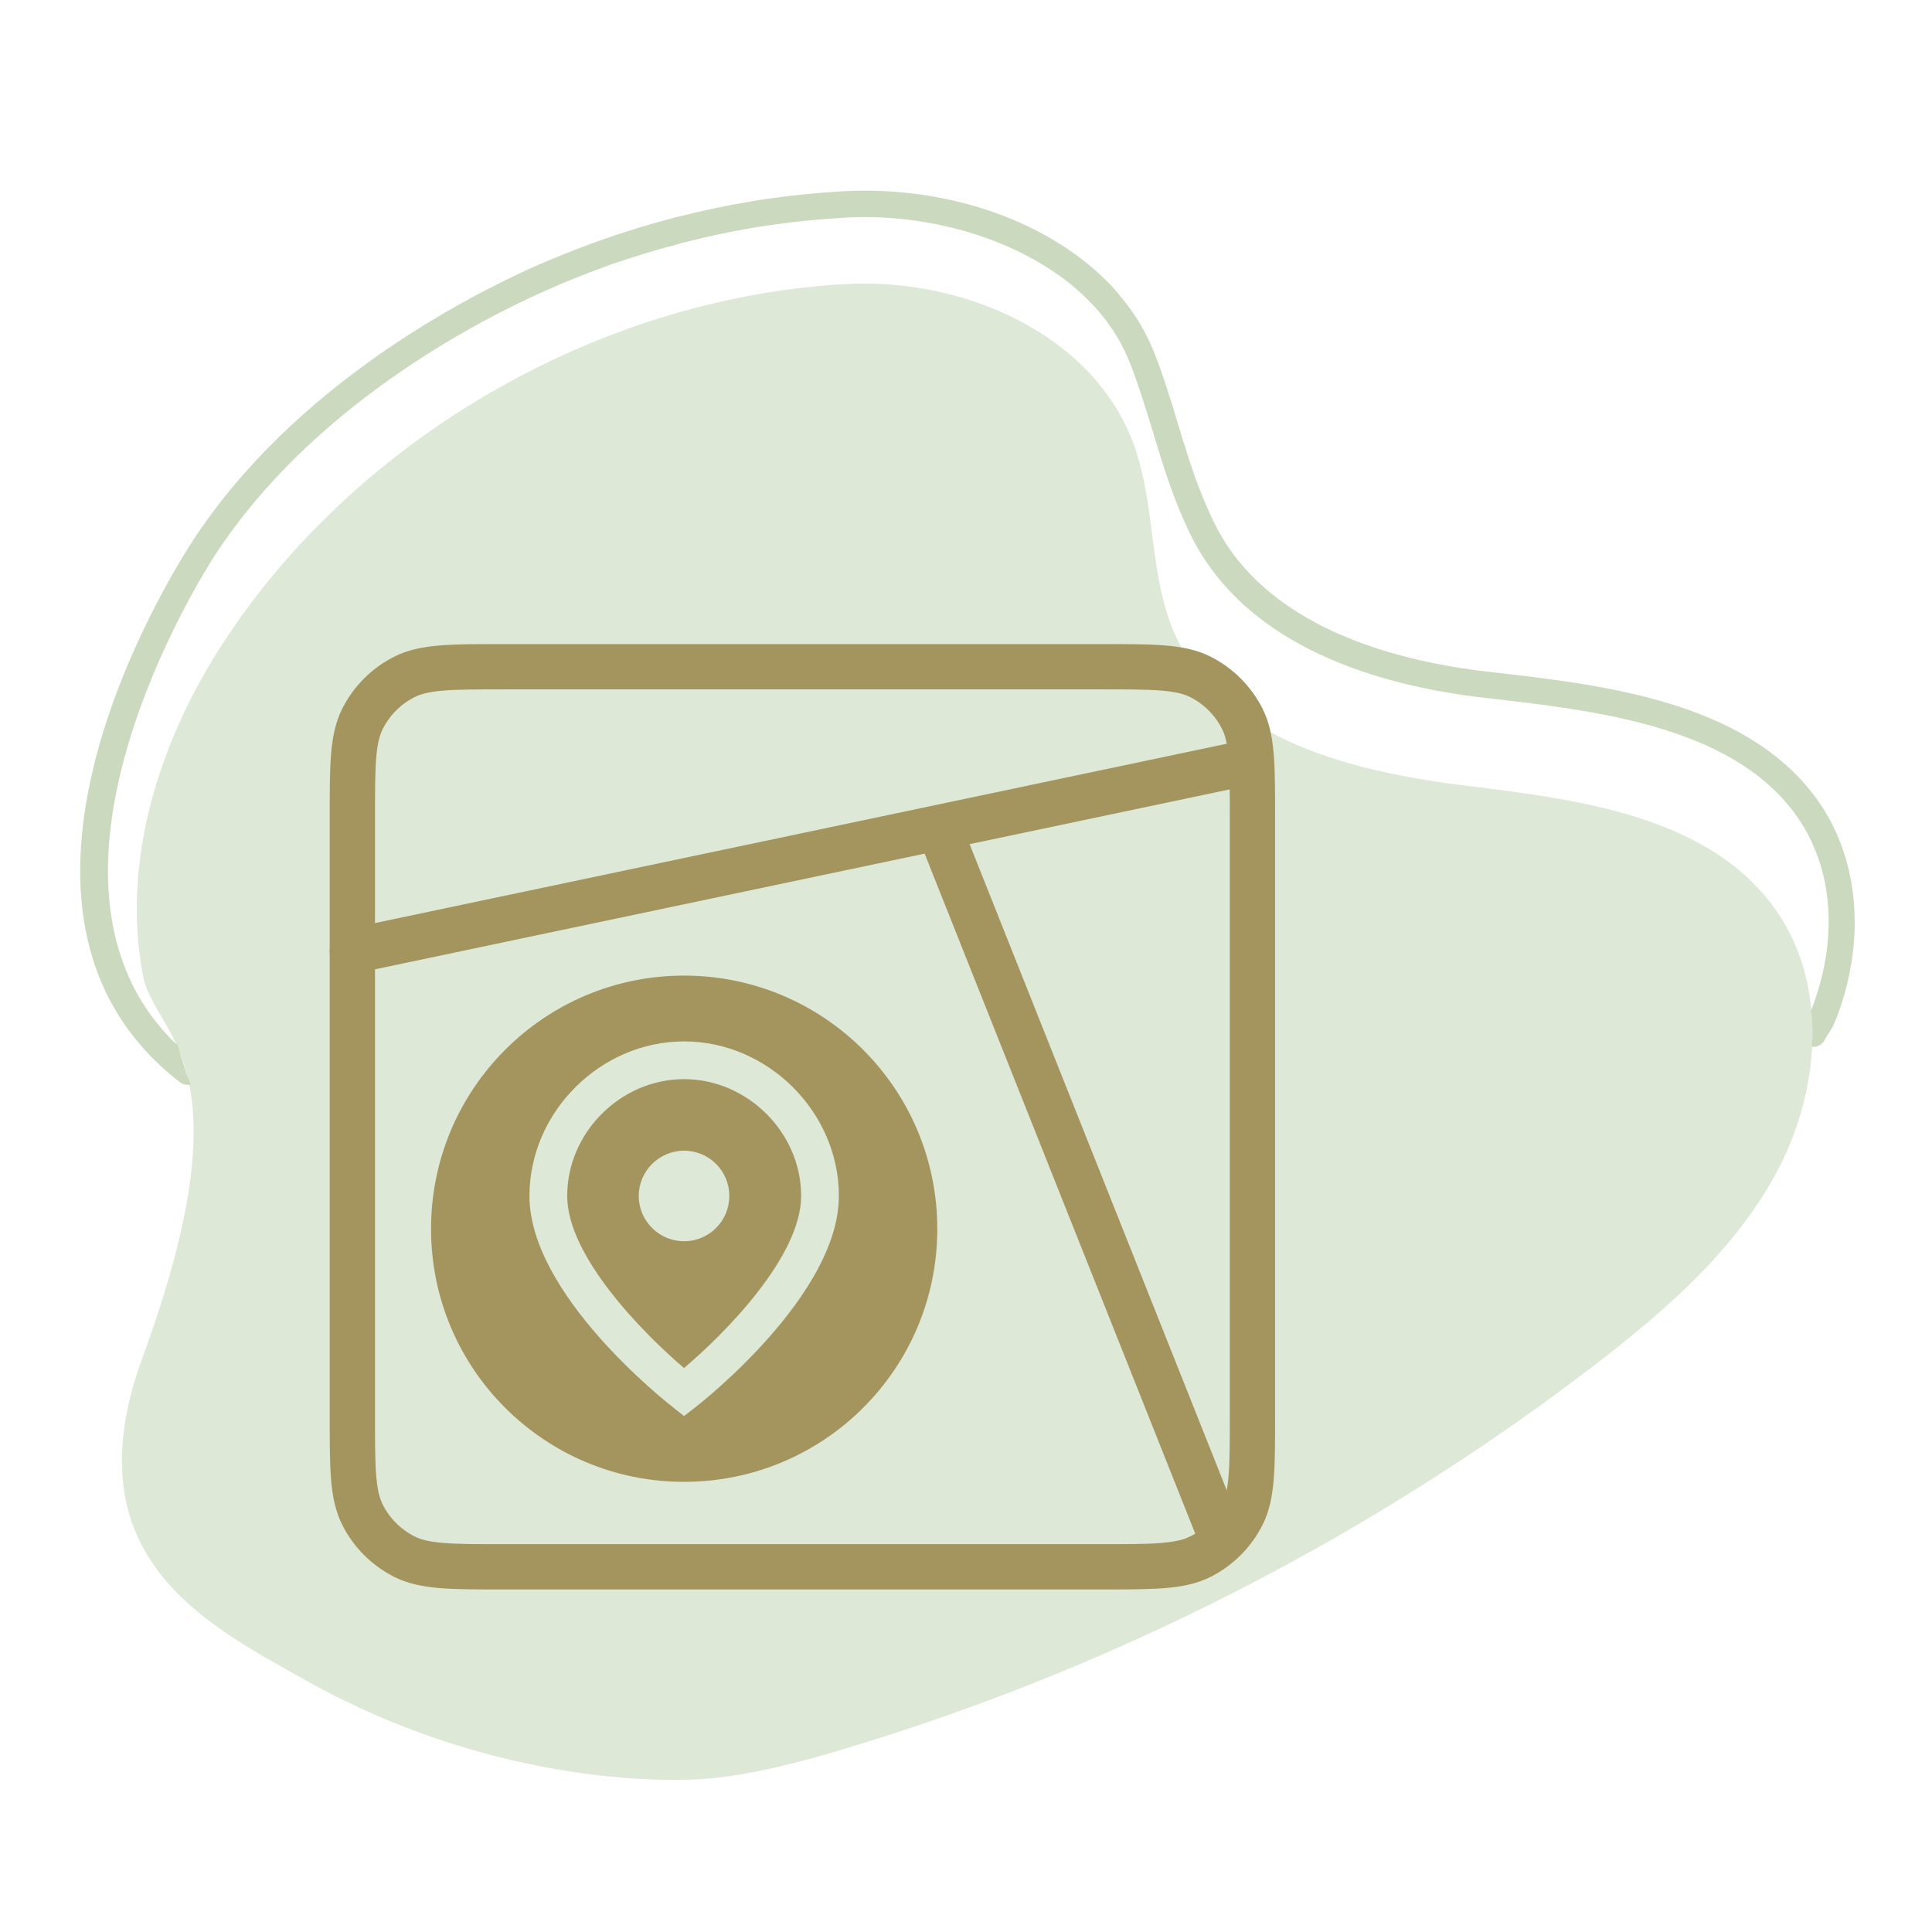 <?xml version="1.0" encoding="utf-8"?>
<!-- Generator: Adobe Illustrator 26.1.0, SVG Export Plug-In . SVG Version: 6.00 Build 0)  -->
<svg version="1.1" id="Layer_1" xmlns="http://www.w3.org/2000/svg" xmlns:xlink="http://www.w3.org/1999/xlink" x="0px" y="0px"
	 viewBox="0 0 64 64" style="enable-background:new 0 0 64 64;" xml:space="preserve">
<style type="text/css">
	.st0{opacity:0.5;}
	.st1{fill:#E6E6E6;}
	.st2{fill:#F2F2F2;}
	.st3{clip-path:url(#SVGID_00000134955732565169574860000004638472162186641087_);}
	.st4{opacity:0.4;fill:#B6A97E;enable-background:new    ;}
	.st5{fill:#B6A97E;}
	.st6{fill:none;stroke:#B6A97E;stroke-width:1.5;stroke-miterlimit:10;}
	.st7{fill:none;stroke:#B6A97E;stroke-width:1.5;stroke-linecap:round;stroke-miterlimit:10;}
	.st8{fill:none;}
	.st9{opacity:0.25;fill:#7EA45E;}
	.st10{fill:#A4945E;}
	.st11{fill:none;stroke:#DFE8D7;stroke-width:1.5;stroke-linecap:round;stroke-miterlimit:10;}
	.st12{fill:none;stroke:#FFFFFF;stroke-linecap:round;stroke-linejoin:round;}
	.st13{fill:#7EA45E;}
	.st14{fill:#00857D;}
	.st15{fill:#BED1AE;}
	.st16{fill:#DFE8D7;}
	.st17{fill:#D1C9AE;}
	.st18{fill:#E8E4D7;}
	.st19{fill:#7FC2BE;}
	.st20{fill:#9EBB86;}
	.st21{fill:#BBAF86;}
	.st22{fill:#40A49E;}
	.st23{fill:#BFE0DE;}
	.st24{opacity:0.4;fill:#7EA45E;}
	.st25{fill:none;stroke:#A4945E;stroke-width:1.5;stroke-linecap:round;stroke-miterlimit:10;}
	.st26{fill:#FFFFFF;}
	.st27{fill:none;stroke:#A4945E;stroke-width:1.5;stroke-linecap:round;stroke-linejoin:round;}
	.st28{fill:none;stroke:#000000;stroke-linecap:round;stroke-linejoin:round;}
	.st29{fill:none;stroke:#A4945E;stroke-width:1.5;}
	.st30{fill:none;stroke:#A4945E;stroke-width:1.5;stroke-linecap:round;}
	.st31{display:none;opacity:0.5;}
	.st32{display:inline;}
	.st33{fill-rule:evenodd;clip-rule:evenodd;fill:#222222;}
	.st34{fill:#222222;}
	.st35{fill:none;stroke:#A19565;stroke-width:1.5;stroke-linecap:round;stroke-linejoin:round;}
	.st36{fill:none;stroke:#A4945E;stroke-miterlimit:10;}
</style>
<g class="st31">
	<g class="st32">
		<rect class="st1" width="2.667" height="2.657"/>
		<rect x="2.667" class="st2" width="2.667" height="2.657"/>
		<rect x="5.333" class="st1" width="2.667" height="2.657"/>
		<rect x="8" class="st2" width="2.667" height="2.657"/>
		<rect x="10.667" class="st1" width="2.667" height="2.657"/>
		<rect x="13.333" class="st2" width="2.667" height="2.657"/>
		<rect x="16" class="st1" width="2.667" height="2.657"/>
		<rect x="18.667" class="st2" width="2.667" height="2.657"/>
		<rect x="21.333" class="st1" width="2.667" height="2.657"/>
		<rect x="24" class="st2" width="2.667" height="2.657"/>
		<rect x="26.667" class="st1" width="2.667" height="2.657"/>
		<rect x="29.333" class="st2" width="2.667" height="2.657"/>
		<rect x="32" class="st1" width="2.667" height="2.657"/>
		<rect x="34.667" class="st2" width="2.667" height="2.657"/>
		<rect x="37.333" class="st1" width="2.667" height="2.657"/>
		<rect x="40" class="st2" width="2.667" height="2.657"/>
		<rect x="42.667" class="st1" width="2.667" height="2.657"/>
		<rect x="45.333" class="st2" width="2.667" height="2.657"/>
		<rect x="48" class="st1" width="2.667" height="2.657"/>
		<rect x="50.667" class="st2" width="2.667" height="2.657"/>
		<rect x="53.333" class="st1" width="2.667" height="2.657"/>
		<rect x="56" class="st2" width="2.667" height="2.657"/>
		<rect x="58.667" class="st1" width="2.667" height="2.657"/>
		<rect x="61.333" class="st2" width="2.667" height="2.657"/>
		
			<rect x="61.333" y="2.667" transform="matrix(-1 -1.224647e-16 1.224647e-16 -1 125.333 7.991)" class="st1" width="2.667" height="2.657"/>
		
			<rect x="58.667" y="2.667" transform="matrix(-1 -1.224647e-16 1.224647e-16 -1 120 7.991)" class="st2" width="2.667" height="2.657"/>
		
			<rect x="56" y="2.667" transform="matrix(-1 -1.224647e-16 1.224647e-16 -1 114.667 7.991)" class="st1" width="2.667" height="2.657"/>
		
			<rect x="53.333" y="2.667" transform="matrix(-1 -1.224647e-16 1.224647e-16 -1 109.333 7.991)" class="st2" width="2.667" height="2.657"/>
		
			<rect x="50.667" y="2.667" transform="matrix(-1 -1.224647e-16 1.224647e-16 -1 104 7.991)" class="st1" width="2.667" height="2.657"/>
		
			<rect x="48" y="2.667" transform="matrix(-1 -1.224647e-16 1.224647e-16 -1 98.667 7.991)" class="st2" width="2.667" height="2.657"/>
		
			<rect x="45.333" y="2.667" transform="matrix(-1 -1.224647e-16 1.224647e-16 -1 93.333 7.991)" class="st1" width="2.667" height="2.657"/>
		
			<rect x="42.667" y="2.667" transform="matrix(-1 -1.224647e-16 1.224647e-16 -1 88 7.991)" class="st2" width="2.667" height="2.657"/>
		
			<rect x="40" y="2.667" transform="matrix(-1 -1.224647e-16 1.224647e-16 -1 82.667 7.991)" class="st1" width="2.667" height="2.657"/>
		
			<rect x="37.333" y="2.667" transform="matrix(-1 -1.224647e-16 1.224647e-16 -1 77.333 7.991)" class="st2" width="2.667" height="2.657"/>
		
			<rect x="34.667" y="2.667" transform="matrix(-1 -1.224647e-16 1.224647e-16 -1 72 7.991)" class="st1" width="2.667" height="2.657"/>
		
			<rect x="32" y="2.667" transform="matrix(-1 -1.224647e-16 1.224647e-16 -1 66.667 7.991)" class="st2" width="2.667" height="2.657"/>
		
			<rect x="29.333" y="2.667" transform="matrix(-1 -1.224647e-16 1.224647e-16 -1 61.333 7.991)" class="st1" width="2.667" height="2.657"/>
		
			<rect x="26.667" y="2.667" transform="matrix(-1 -1.224647e-16 1.224647e-16 -1 56 7.991)" class="st2" width="2.667" height="2.657"/>
		
			<rect x="24" y="2.667" transform="matrix(-1 -1.224647e-16 1.224647e-16 -1 50.667 7.991)" class="st1" width="2.667" height="2.657"/>
		
			<rect x="21.333" y="2.667" transform="matrix(-1 -1.224647e-16 1.224647e-16 -1 45.333 7.991)" class="st2" width="2.667" height="2.657"/>
		
			<rect x="18.667" y="2.667" transform="matrix(-1 -1.224647e-16 1.224647e-16 -1 40 7.991)" class="st1" width="2.667" height="2.657"/>
		
			<rect x="16" y="2.667" transform="matrix(-1 -1.224647e-16 1.224647e-16 -1 34.667 7.991)" class="st2" width="2.667" height="2.657"/>
		
			<rect x="13.333" y="2.667" transform="matrix(-1 -1.224647e-16 1.224647e-16 -1 29.333 7.991)" class="st1" width="2.667" height="2.657"/>
		
			<rect x="10.667" y="2.667" transform="matrix(-1 -1.224647e-16 1.224647e-16 -1 24 7.991)" class="st2" width="2.667" height="2.657"/>
		
			<rect x="8" y="2.667" transform="matrix(-1 -1.224647e-16 1.224647e-16 -1 18.667 7.991)" class="st1" width="2.667" height="2.657"/>
		
			<rect x="5.333" y="2.667" transform="matrix(-1 -1.224647e-16 1.224647e-16 -1 13.333 7.991)" class="st2" width="2.667" height="2.657"/>
		
			<rect x="2.667" y="2.667" transform="matrix(-1 -1.224647e-16 1.224647e-16 -1 8 7.991)" class="st1" width="2.667" height="2.657"/>
		
			<rect y="2.667" transform="matrix(-1 -1.224647e-16 1.224647e-16 -1 2.667 7.991)" class="st2" width="2.667" height="2.657"/>
		<rect y="5.334" class="st1" width="2.667" height="2.657"/>
		<rect x="2.667" y="5.334" class="st2" width="2.667" height="2.657"/>
		<rect x="5.333" y="5.334" class="st1" width="2.667" height="2.657"/>
		<rect x="8" y="5.334" class="st2" width="2.667" height="2.657"/>
		<rect x="10.667" y="5.334" class="st1" width="2.667" height="2.657"/>
		<rect x="13.333" y="5.334" class="st2" width="2.667" height="2.657"/>
		<rect x="16" y="5.334" class="st1" width="2.667" height="2.657"/>
		<rect x="18.667" y="5.334" class="st2" width="2.667" height="2.657"/>
		<rect x="21.333" y="5.334" class="st1" width="2.667" height="2.657"/>
		<rect x="24" y="5.334" class="st2" width="2.667" height="2.657"/>
		<rect x="26.667" y="5.334" class="st1" width="2.667" height="2.657"/>
		<rect x="29.333" y="5.334" class="st2" width="2.667" height="2.657"/>
		<rect x="32" y="5.334" class="st1" width="2.667" height="2.657"/>
		<rect x="34.667" y="5.334" class="st2" width="2.667" height="2.657"/>
		<rect x="37.333" y="5.334" class="st1" width="2.667" height="2.657"/>
		<rect x="40" y="5.334" class="st2" width="2.667" height="2.657"/>
		<rect x="42.667" y="5.334" class="st1" width="2.667" height="2.657"/>
		<rect x="45.333" y="5.334" class="st2" width="2.667" height="2.657"/>
		<rect x="48" y="5.334" class="st1" width="2.667" height="2.657"/>
		<rect x="50.667" y="5.334" class="st2" width="2.667" height="2.657"/>
		<rect x="53.333" y="5.334" class="st1" width="2.667" height="2.657"/>
		<rect x="56" y="5.334" class="st2" width="2.667" height="2.657"/>
		<rect x="58.667" y="5.334" class="st1" width="2.667" height="2.657"/>
		<rect x="61.333" y="5.334" class="st2" width="2.667" height="2.657"/>
		
			<rect x="61.333" y="8.001" transform="matrix(-1 -1.224647e-16 1.224647e-16 -1 125.333 18.659)" class="st1" width="2.667" height="2.657"/>
		
			<rect x="58.667" y="8.001" transform="matrix(-1 -1.224647e-16 1.224647e-16 -1 120 18.659)" class="st2" width="2.667" height="2.657"/>
		
			<rect x="56" y="8.001" transform="matrix(-1 -1.224647e-16 1.224647e-16 -1 114.667 18.659)" class="st1" width="2.667" height="2.657"/>
		
			<rect x="53.333" y="8.001" transform="matrix(-1 -1.224647e-16 1.224647e-16 -1 109.333 18.659)" class="st2" width="2.667" height="2.657"/>
		
			<rect x="50.667" y="8.001" transform="matrix(-1 -1.224647e-16 1.224647e-16 -1 104 18.659)" class="st1" width="2.667" height="2.657"/>
		
			<rect x="48" y="8.001" transform="matrix(-1 -1.224647e-16 1.224647e-16 -1 98.667 18.659)" class="st2" width="2.667" height="2.657"/>
		
			<rect x="45.333" y="8.001" transform="matrix(-1 -1.224647e-16 1.224647e-16 -1 93.333 18.659)" class="st1" width="2.667" height="2.657"/>
		
			<rect x="42.667" y="8.001" transform="matrix(-1 -1.224647e-16 1.224647e-16 -1 88 18.659)" class="st2" width="2.667" height="2.657"/>
		
			<rect x="40" y="8.001" transform="matrix(-1 -1.224647e-16 1.224647e-16 -1 82.667 18.659)" class="st1" width="2.667" height="2.657"/>
		
			<rect x="37.333" y="8.001" transform="matrix(-1 -1.224647e-16 1.224647e-16 -1 77.333 18.659)" class="st2" width="2.667" height="2.657"/>
		
			<rect x="34.667" y="8.001" transform="matrix(-1 -1.224647e-16 1.224647e-16 -1 72 18.659)" class="st1" width="2.667" height="2.657"/>
		
			<rect x="32" y="8.001" transform="matrix(-1 -1.224647e-16 1.224647e-16 -1 66.667 18.659)" class="st2" width="2.667" height="2.657"/>
		
			<rect x="29.333" y="8.001" transform="matrix(-1 -1.224647e-16 1.224647e-16 -1 61.333 18.659)" class="st1" width="2.667" height="2.657"/>
		
			<rect x="26.667" y="8.001" transform="matrix(-1 -1.224647e-16 1.224647e-16 -1 56 18.659)" class="st2" width="2.667" height="2.657"/>
		
			<rect x="24" y="8.001" transform="matrix(-1 -1.224647e-16 1.224647e-16 -1 50.667 18.659)" class="st1" width="2.667" height="2.657"/>
		
			<rect x="21.333" y="8.001" transform="matrix(-1 -1.224647e-16 1.224647e-16 -1 45.333 18.659)" class="st2" width="2.667" height="2.657"/>
		
			<rect x="18.667" y="8.001" transform="matrix(-1 -1.224647e-16 1.224647e-16 -1 40 18.659)" class="st1" width="2.667" height="2.657"/>
		
			<rect x="16" y="8.001" transform="matrix(-1 -1.224647e-16 1.224647e-16 -1 34.667 18.659)" class="st2" width="2.667" height="2.657"/>
		
			<rect x="13.333" y="8.001" transform="matrix(-1 -1.224647e-16 1.224647e-16 -1 29.333 18.659)" class="st1" width="2.667" height="2.657"/>
		
			<rect x="10.667" y="8.001" transform="matrix(-1 -1.224647e-16 1.224647e-16 -1 24 18.659)" class="st2" width="2.667" height="2.657"/>
		
			<rect x="8" y="8.001" transform="matrix(-1 -1.224647e-16 1.224647e-16 -1 18.667 18.659)" class="st1" width="2.667" height="2.657"/>
		
			<rect x="5.333" y="8.001" transform="matrix(-1 -1.224647e-16 1.224647e-16 -1 13.333 18.659)" class="st2" width="2.667" height="2.657"/>
		
			<rect x="2.667" y="8.001" transform="matrix(-1 -1.224647e-16 1.224647e-16 -1 8 18.659)" class="st1" width="2.667" height="2.657"/>
		
			<rect y="8.001" transform="matrix(-1 -1.224647e-16 1.224647e-16 -1 2.667 18.659)" class="st2" width="2.667" height="2.657"/>
		<rect y="10.668" class="st1" width="2.667" height="2.657"/>
		<rect x="2.667" y="10.668" class="st2" width="2.667" height="2.657"/>
		<rect x="5.333" y="10.668" class="st1" width="2.667" height="2.657"/>
		<rect x="8" y="10.668" class="st2" width="2.667" height="2.657"/>
		<rect x="10.667" y="10.668" class="st1" width="2.667" height="2.657"/>
		<rect x="13.333" y="10.668" class="st2" width="2.667" height="2.657"/>
		<rect x="16" y="10.668" class="st1" width="2.667" height="2.657"/>
		<rect x="18.667" y="10.668" class="st2" width="2.667" height="2.657"/>
		<rect x="21.333" y="10.668" class="st1" width="2.667" height="2.657"/>
		<rect x="24" y="10.668" class="st2" width="2.667" height="2.657"/>
		<rect x="26.667" y="10.668" class="st1" width="2.667" height="2.657"/>
		<rect x="29.333" y="10.668" class="st2" width="2.667" height="2.657"/>
		<rect x="32" y="10.668" class="st1" width="2.667" height="2.657"/>
		<rect x="34.667" y="10.668" class="st2" width="2.667" height="2.657"/>
		<rect x="37.333" y="10.668" class="st1" width="2.667" height="2.657"/>
		<rect x="40" y="10.668" class="st2" width="2.667" height="2.657"/>
		<rect x="42.667" y="10.668" class="st1" width="2.667" height="2.657"/>
		<rect x="45.333" y="10.668" class="st2" width="2.667" height="2.657"/>
		<rect x="48" y="10.668" class="st1" width="2.667" height="2.657"/>
		<rect x="50.667" y="10.668" class="st2" width="2.667" height="2.657"/>
		<rect x="53.333" y="10.668" class="st1" width="2.667" height="2.657"/>
		<rect x="56" y="10.668" class="st2" width="2.667" height="2.657"/>
		<rect x="58.667" y="10.668" class="st1" width="2.667" height="2.657"/>
		<rect x="61.333" y="10.668" class="st2" width="2.667" height="2.657"/>
		
			<rect x="61.333" y="13.335" transform="matrix(-1 -1.224647e-16 1.224647e-16 -1 125.333 29.328)" class="st1" width="2.667" height="2.657"/>
		
			<rect x="58.667" y="13.335" transform="matrix(-1 -1.224647e-16 1.224647e-16 -1 120 29.328)" class="st2" width="2.667" height="2.657"/>
		
			<rect x="56" y="13.335" transform="matrix(-1 -1.224647e-16 1.224647e-16 -1 114.667 29.328)" class="st1" width="2.667" height="2.657"/>
		
			<rect x="53.333" y="13.335" transform="matrix(-1 -1.224647e-16 1.224647e-16 -1 109.333 29.328)" class="st2" width="2.667" height="2.657"/>
		
			<rect x="50.667" y="13.335" transform="matrix(-1 -1.224647e-16 1.224647e-16 -1 104 29.328)" class="st1" width="2.667" height="2.657"/>
		
			<rect x="48" y="13.335" transform="matrix(-1 -1.224647e-16 1.224647e-16 -1 98.667 29.328)" class="st2" width="2.667" height="2.657"/>
		
			<rect x="45.333" y="13.335" transform="matrix(-1 -1.224647e-16 1.224647e-16 -1 93.333 29.328)" class="st1" width="2.667" height="2.657"/>
		
			<rect x="42.667" y="13.335" transform="matrix(-1 -1.224647e-16 1.224647e-16 -1 88 29.328)" class="st2" width="2.667" height="2.657"/>
		
			<rect x="40" y="13.335" transform="matrix(-1 -1.224647e-16 1.224647e-16 -1 82.667 29.328)" class="st1" width="2.667" height="2.657"/>
		
			<rect x="37.333" y="13.335" transform="matrix(-1 -1.224647e-16 1.224647e-16 -1 77.333 29.328)" class="st2" width="2.667" height="2.657"/>
		
			<rect x="34.667" y="13.335" transform="matrix(-1 -1.224647e-16 1.224647e-16 -1 72 29.328)" class="st1" width="2.667" height="2.657"/>
		
			<rect x="32" y="13.335" transform="matrix(-1 -1.224647e-16 1.224647e-16 -1 66.667 29.328)" class="st2" width="2.667" height="2.657"/>
		
			<rect x="29.333" y="13.335" transform="matrix(-1 -1.224647e-16 1.224647e-16 -1 61.333 29.328)" class="st1" width="2.667" height="2.657"/>
		
			<rect x="26.667" y="13.335" transform="matrix(-1 -1.224647e-16 1.224647e-16 -1 56 29.328)" class="st2" width="2.667" height="2.657"/>
		
			<rect x="24" y="13.335" transform="matrix(-1 -1.224647e-16 1.224647e-16 -1 50.667 29.328)" class="st1" width="2.667" height="2.657"/>
		
			<rect x="21.333" y="13.335" transform="matrix(-1 -1.224647e-16 1.224647e-16 -1 45.333 29.328)" class="st2" width="2.667" height="2.657"/>
		
			<rect x="18.667" y="13.335" transform="matrix(-1 -1.224647e-16 1.224647e-16 -1 40 29.328)" class="st1" width="2.667" height="2.657"/>
		
			<rect x="16" y="13.335" transform="matrix(-1 -1.224647e-16 1.224647e-16 -1 34.667 29.328)" class="st2" width="2.667" height="2.657"/>
		
			<rect x="13.333" y="13.335" transform="matrix(-1 -1.224647e-16 1.224647e-16 -1 29.333 29.328)" class="st1" width="2.667" height="2.657"/>
		
			<rect x="10.667" y="13.335" transform="matrix(-1 -1.224647e-16 1.224647e-16 -1 24 29.328)" class="st2" width="2.667" height="2.657"/>
		
			<rect x="8" y="13.335" transform="matrix(-1 -1.224647e-16 1.224647e-16 -1 18.667 29.328)" class="st1" width="2.667" height="2.657"/>
		
			<rect x="5.333" y="13.335" transform="matrix(-1 -1.224647e-16 1.224647e-16 -1 13.333 29.328)" class="st2" width="2.667" height="2.657"/>
		
			<rect x="2.667" y="13.335" transform="matrix(-1 -1.224647e-16 1.224647e-16 -1 8 29.328)" class="st1" width="2.667" height="2.657"/>
		
			<rect y="13.335" transform="matrix(-1 -1.224647e-16 1.224647e-16 -1 2.667 29.328)" class="st2" width="2.667" height="2.657"/>
		<rect y="16.002" class="st1" width="2.667" height="2.657"/>
		<rect x="2.667" y="16.002" class="st2" width="2.667" height="2.657"/>
		<rect x="5.333" y="16.002" class="st1" width="2.667" height="2.657"/>
		<rect x="8" y="16.002" class="st2" width="2.667" height="2.657"/>
		<rect x="10.667" y="16.002" class="st1" width="2.667" height="2.657"/>
		<rect x="13.333" y="16.002" class="st2" width="2.667" height="2.657"/>
		<rect x="16" y="16.002" class="st1" width="2.667" height="2.657"/>
		<rect x="18.667" y="16.002" class="st2" width="2.667" height="2.657"/>
		<rect x="21.333" y="16.002" class="st1" width="2.667" height="2.657"/>
		<rect x="24" y="16.002" class="st2" width="2.667" height="2.657"/>
		<rect x="26.667" y="16.002" class="st1" width="2.667" height="2.657"/>
		<rect x="29.333" y="16.002" class="st2" width="2.667" height="2.657"/>
		<rect x="32" y="16.002" class="st1" width="2.667" height="2.657"/>
		<rect x="34.667" y="16.002" class="st2" width="2.667" height="2.657"/>
		<rect x="37.333" y="16.002" class="st1" width="2.667" height="2.657"/>
		<rect x="40" y="16.002" class="st2" width="2.667" height="2.657"/>
		<rect x="42.667" y="16.002" class="st1" width="2.667" height="2.657"/>
		<rect x="45.333" y="16.002" class="st2" width="2.667" height="2.657"/>
		<rect x="48" y="16.002" class="st1" width="2.667" height="2.657"/>
		<rect x="50.667" y="16.002" class="st2" width="2.667" height="2.657"/>
		<rect x="53.333" y="16.002" class="st1" width="2.667" height="2.657"/>
		<rect x="56" y="16.002" class="st2" width="2.667" height="2.657"/>
		<rect x="58.667" y="16.002" class="st1" width="2.667" height="2.657"/>
		<rect x="61.333" y="16.002" class="st2" width="2.667" height="2.657"/>
		
			<rect x="61.333" y="18.67" transform="matrix(-1 -1.224647e-16 1.224647e-16 -1 125.333 39.996)" class="st1" width="2.667" height="2.657"/>
		
			<rect x="58.667" y="18.67" transform="matrix(-1 -1.224647e-16 1.224647e-16 -1 120 39.996)" class="st2" width="2.667" height="2.657"/>
		
			<rect x="56" y="18.67" transform="matrix(-1 -1.224647e-16 1.224647e-16 -1 114.667 39.996)" class="st1" width="2.667" height="2.657"/>
		
			<rect x="53.333" y="18.67" transform="matrix(-1 -1.224647e-16 1.224647e-16 -1 109.333 39.996)" class="st2" width="2.667" height="2.657"/>
		
			<rect x="50.667" y="18.67" transform="matrix(-1 -1.224647e-16 1.224647e-16 -1 104 39.996)" class="st1" width="2.667" height="2.657"/>
		
			<rect x="48" y="18.67" transform="matrix(-1 -1.224647e-16 1.224647e-16 -1 98.667 39.996)" class="st2" width="2.667" height="2.657"/>
		
			<rect x="45.333" y="18.67" transform="matrix(-1 -1.224647e-16 1.224647e-16 -1 93.333 39.996)" class="st1" width="2.667" height="2.657"/>
		
			<rect x="42.667" y="18.67" transform="matrix(-1 -1.224647e-16 1.224647e-16 -1 88 39.996)" class="st2" width="2.667" height="2.657"/>
		
			<rect x="40" y="18.67" transform="matrix(-1 -1.224647e-16 1.224647e-16 -1 82.667 39.996)" class="st1" width="2.667" height="2.657"/>
		
			<rect x="37.333" y="18.67" transform="matrix(-1 -1.224647e-16 1.224647e-16 -1 77.333 39.996)" class="st2" width="2.667" height="2.657"/>
		
			<rect x="34.667" y="18.67" transform="matrix(-1 -1.224647e-16 1.224647e-16 -1 72 39.996)" class="st1" width="2.667" height="2.657"/>
		
			<rect x="32" y="18.67" transform="matrix(-1 -1.224647e-16 1.224647e-16 -1 66.667 39.996)" class="st2" width="2.667" height="2.657"/>
		
			<rect x="29.333" y="18.67" transform="matrix(-1 -1.224647e-16 1.224647e-16 -1 61.333 39.996)" class="st1" width="2.667" height="2.657"/>
		
			<rect x="26.667" y="18.67" transform="matrix(-1 -1.224647e-16 1.224647e-16 -1 56 39.996)" class="st2" width="2.667" height="2.657"/>
		
			<rect x="24" y="18.67" transform="matrix(-1 -1.224647e-16 1.224647e-16 -1 50.667 39.996)" class="st1" width="2.667" height="2.657"/>
		
			<rect x="21.333" y="18.67" transform="matrix(-1 -1.224647e-16 1.224647e-16 -1 45.333 39.996)" class="st2" width="2.667" height="2.657"/>
		
			<rect x="18.667" y="18.67" transform="matrix(-1 -1.224647e-16 1.224647e-16 -1 40 39.996)" class="st1" width="2.667" height="2.657"/>
		
			<rect x="16" y="18.67" transform="matrix(-1 -1.224647e-16 1.224647e-16 -1 34.667 39.996)" class="st2" width="2.667" height="2.657"/>
		
			<rect x="13.333" y="18.67" transform="matrix(-1 -1.224647e-16 1.224647e-16 -1 29.333 39.996)" class="st1" width="2.667" height="2.657"/>
		
			<rect x="10.667" y="18.67" transform="matrix(-1 -1.224647e-16 1.224647e-16 -1 24 39.996)" class="st2" width="2.667" height="2.657"/>
		
			<rect x="8" y="18.67" transform="matrix(-1 -1.224647e-16 1.224647e-16 -1 18.667 39.996)" class="st1" width="2.667" height="2.657"/>
		
			<rect x="5.333" y="18.67" transform="matrix(-1 -1.224647e-16 1.224647e-16 -1 13.333 39.996)" class="st2" width="2.667" height="2.657"/>
		
			<rect x="2.667" y="18.67" transform="matrix(-1 -1.224647e-16 1.224647e-16 -1 8 39.996)" class="st1" width="2.667" height="2.657"/>
		
			<rect y="18.67" transform="matrix(-1 -1.224647e-16 1.224647e-16 -1 2.667 39.996)" class="st2" width="2.667" height="2.657"/>
		<rect y="21.337" class="st1" width="2.667" height="2.657"/>
		<rect x="2.667" y="21.337" class="st2" width="2.667" height="2.657"/>
		<rect x="5.333" y="21.337" class="st1" width="2.667" height="2.657"/>
		<rect x="8" y="21.337" class="st2" width="2.667" height="2.657"/>
		<rect x="10.667" y="21.337" class="st1" width="2.667" height="2.657"/>
		<rect x="13.333" y="21.337" class="st2" width="2.667" height="2.657"/>
		<rect x="16" y="21.337" class="st1" width="2.667" height="2.657"/>
		<rect x="18.667" y="21.337" class="st2" width="2.667" height="2.657"/>
		<rect x="21.333" y="21.337" class="st1" width="2.667" height="2.657"/>
		<rect x="24" y="21.337" class="st2" width="2.667" height="2.657"/>
		<rect x="26.667" y="21.337" class="st1" width="2.667" height="2.657"/>
		<rect x="29.333" y="21.337" class="st2" width="2.667" height="2.657"/>
		<rect x="32" y="21.337" class="st1" width="2.667" height="2.657"/>
		<rect x="34.667" y="21.337" class="st2" width="2.667" height="2.657"/>
		<rect x="37.333" y="21.337" class="st1" width="2.667" height="2.657"/>
		<rect x="40" y="21.337" class="st2" width="2.667" height="2.657"/>
		<rect x="42.667" y="21.337" class="st1" width="2.667" height="2.657"/>
		<rect x="45.333" y="21.337" class="st2" width="2.667" height="2.657"/>
		<rect x="48" y="21.337" class="st1" width="2.667" height="2.657"/>
		<rect x="50.667" y="21.337" class="st2" width="2.667" height="2.657"/>
		<rect x="53.333" y="21.337" class="st1" width="2.667" height="2.657"/>
		<rect x="56" y="21.337" class="st2" width="2.667" height="2.657"/>
		<rect x="58.667" y="21.337" class="st1" width="2.667" height="2.657"/>
		<rect x="61.333" y="21.337" class="st2" width="2.667" height="2.657"/>
		
			<rect x="61.333" y="24.004" transform="matrix(-1 -1.224647e-16 1.224647e-16 -1 125.333 50.665)" class="st1" width="2.667" height="2.657"/>
		
			<rect x="58.667" y="24.004" transform="matrix(-1 -1.224647e-16 1.224647e-16 -1 120 50.665)" class="st2" width="2.667" height="2.657"/>
		
			<rect x="56" y="24.004" transform="matrix(-1 -1.224647e-16 1.224647e-16 -1 114.667 50.665)" class="st1" width="2.667" height="2.657"/>
		
			<rect x="53.333" y="24.004" transform="matrix(-1 -1.224647e-16 1.224647e-16 -1 109.333 50.665)" class="st2" width="2.667" height="2.657"/>
		
			<rect x="50.667" y="24.004" transform="matrix(-1 -1.224647e-16 1.224647e-16 -1 104 50.665)" class="st1" width="2.667" height="2.657"/>
		
			<rect x="48" y="24.004" transform="matrix(-1 -1.224647e-16 1.224647e-16 -1 98.667 50.665)" class="st2" width="2.667" height="2.657"/>
		
			<rect x="45.333" y="24.004" transform="matrix(-1 -1.224647e-16 1.224647e-16 -1 93.333 50.665)" class="st1" width="2.667" height="2.657"/>
		
			<rect x="42.667" y="24.004" transform="matrix(-1 -1.224647e-16 1.224647e-16 -1 88 50.665)" class="st2" width="2.667" height="2.657"/>
		
			<rect x="40" y="24.004" transform="matrix(-1 -1.224647e-16 1.224647e-16 -1 82.667 50.665)" class="st1" width="2.667" height="2.657"/>
		
			<rect x="37.333" y="24.004" transform="matrix(-1 -1.224647e-16 1.224647e-16 -1 77.333 50.665)" class="st2" width="2.667" height="2.657"/>
		
			<rect x="34.667" y="24.004" transform="matrix(-1 -1.224647e-16 1.224647e-16 -1 72 50.665)" class="st1" width="2.667" height="2.657"/>
		
			<rect x="32" y="24.004" transform="matrix(-1 -1.224647e-16 1.224647e-16 -1 66.667 50.665)" class="st2" width="2.667" height="2.657"/>
		
			<rect x="29.333" y="24.004" transform="matrix(-1 -1.224647e-16 1.224647e-16 -1 61.333 50.665)" class="st1" width="2.667" height="2.657"/>
		
			<rect x="26.667" y="24.004" transform="matrix(-1 -1.224647e-16 1.224647e-16 -1 56 50.665)" class="st2" width="2.667" height="2.657"/>
		
			<rect x="24" y="24.004" transform="matrix(-1 -1.224647e-16 1.224647e-16 -1 50.667 50.665)" class="st1" width="2.667" height="2.657"/>
		
			<rect x="21.333" y="24.004" transform="matrix(-1 -1.224647e-16 1.224647e-16 -1 45.333 50.665)" class="st2" width="2.667" height="2.657"/>
		
			<rect x="18.667" y="24.004" transform="matrix(-1 -1.224647e-16 1.224647e-16 -1 40 50.665)" class="st1" width="2.667" height="2.657"/>
		
			<rect x="16" y="24.004" transform="matrix(-1 -1.224647e-16 1.224647e-16 -1 34.667 50.665)" class="st2" width="2.667" height="2.657"/>
		
			<rect x="13.333" y="24.004" transform="matrix(-1 -1.224647e-16 1.224647e-16 -1 29.333 50.665)" class="st1" width="2.667" height="2.657"/>
		
			<rect x="10.667" y="24.004" transform="matrix(-1 -1.224647e-16 1.224647e-16 -1 24 50.665)" class="st2" width="2.667" height="2.657"/>
		
			<rect x="8" y="24.004" transform="matrix(-1 -1.224647e-16 1.224647e-16 -1 18.667 50.665)" class="st1" width="2.667" height="2.657"/>
		
			<rect x="5.333" y="24.004" transform="matrix(-1 -1.224647e-16 1.224647e-16 -1 13.333 50.665)" class="st2" width="2.667" height="2.657"/>
		
			<rect x="2.667" y="24.004" transform="matrix(-1 -1.224647e-16 1.224647e-16 -1 8 50.665)" class="st1" width="2.667" height="2.657"/>
		
			<rect y="24.004" transform="matrix(-1 -1.224647e-16 1.224647e-16 -1 2.667 50.665)" class="st2" width="2.667" height="2.657"/>
		<rect y="26.671" class="st1" width="2.667" height="2.657"/>
		<rect x="2.667" y="26.671" class="st2" width="2.667" height="2.657"/>
		<rect x="5.333" y="26.671" class="st1" width="2.667" height="2.657"/>
		<rect x="8" y="26.671" class="st2" width="2.667" height="2.657"/>
		<rect x="10.667" y="26.671" class="st1" width="2.667" height="2.657"/>
		<rect x="13.333" y="26.671" class="st2" width="2.667" height="2.657"/>
		<rect x="16" y="26.671" class="st1" width="2.667" height="2.657"/>
		<rect x="18.667" y="26.671" class="st2" width="2.667" height="2.657"/>
		<rect x="21.333" y="26.671" class="st1" width="2.667" height="2.657"/>
		<rect x="24" y="26.671" class="st2" width="2.667" height="2.657"/>
		<rect x="26.667" y="26.671" class="st1" width="2.667" height="2.657"/>
		<rect x="29.333" y="26.671" class="st2" width="2.667" height="2.657"/>
		<rect x="32" y="26.671" class="st1" width="2.667" height="2.657"/>
		<rect x="34.667" y="26.671" class="st2" width="2.667" height="2.657"/>
		<rect x="37.333" y="26.671" class="st1" width="2.667" height="2.657"/>
		<rect x="40" y="26.671" class="st2" width="2.667" height="2.657"/>
		<rect x="42.667" y="26.671" class="st1" width="2.667" height="2.657"/>
		<rect x="45.333" y="26.671" class="st2" width="2.667" height="2.657"/>
		<rect x="48" y="26.671" class="st1" width="2.667" height="2.657"/>
		<rect x="50.667" y="26.671" class="st2" width="2.667" height="2.657"/>
		<rect x="53.333" y="26.671" class="st1" width="2.667" height="2.657"/>
		<rect x="56" y="26.671" class="st2" width="2.667" height="2.657"/>
		<rect x="58.667" y="26.671" class="st1" width="2.667" height="2.657"/>
		<rect x="61.333" y="26.671" class="st2" width="2.667" height="2.657"/>
		
			<rect x="61.333" y="29.338" transform="matrix(-1 -1.224647e-16 1.224647e-16 -1 125.333 61.333)" class="st1" width="2.667" height="2.657"/>
		
			<rect x="58.667" y="29.338" transform="matrix(-1 -1.224647e-16 1.224647e-16 -1 120 61.333)" class="st2" width="2.667" height="2.657"/>
		
			<rect x="56" y="29.338" transform="matrix(-1 -1.224647e-16 1.224647e-16 -1 114.667 61.333)" class="st1" width="2.667" height="2.657"/>
		
			<rect x="53.333" y="29.338" transform="matrix(-1 -1.224647e-16 1.224647e-16 -1 109.333 61.333)" class="st2" width="2.667" height="2.657"/>
		
			<rect x="50.667" y="29.338" transform="matrix(-1 -1.224647e-16 1.224647e-16 -1 104 61.333)" class="st1" width="2.667" height="2.657"/>
		
			<rect x="48" y="29.338" transform="matrix(-1 -1.224647e-16 1.224647e-16 -1 98.667 61.333)" class="st2" width="2.667" height="2.657"/>
		
			<rect x="45.333" y="29.338" transform="matrix(-1 -1.224647e-16 1.224647e-16 -1 93.333 61.333)" class="st1" width="2.667" height="2.657"/>
		
			<rect x="42.667" y="29.338" transform="matrix(-1 -1.224647e-16 1.224647e-16 -1 88 61.333)" class="st2" width="2.667" height="2.657"/>
		
			<rect x="40" y="29.338" transform="matrix(-1 -1.224647e-16 1.224647e-16 -1 82.667 61.333)" class="st1" width="2.667" height="2.657"/>
		
			<rect x="37.333" y="29.338" transform="matrix(-1 -1.224647e-16 1.224647e-16 -1 77.333 61.333)" class="st2" width="2.667" height="2.657"/>
		
			<rect x="34.667" y="29.338" transform="matrix(-1 -1.224647e-16 1.224647e-16 -1 72 61.333)" class="st1" width="2.667" height="2.657"/>
		
			<rect x="32" y="29.338" transform="matrix(-1 -1.224647e-16 1.224647e-16 -1 66.667 61.333)" class="st2" width="2.667" height="2.657"/>
		
			<rect x="29.333" y="29.338" transform="matrix(-1 -1.224647e-16 1.224647e-16 -1 61.333 61.333)" class="st1" width="2.667" height="2.657"/>
		
			<rect x="26.667" y="29.338" transform="matrix(-1 -1.224647e-16 1.224647e-16 -1 56 61.333)" class="st2" width="2.667" height="2.657"/>
		
			<rect x="24" y="29.338" transform="matrix(-1 -1.224647e-16 1.224647e-16 -1 50.667 61.333)" class="st1" width="2.667" height="2.657"/>
		
			<rect x="21.333" y="29.338" transform="matrix(-1 -1.224647e-16 1.224647e-16 -1 45.333 61.333)" class="st2" width="2.667" height="2.657"/>
		
			<rect x="18.667" y="29.338" transform="matrix(-1 -1.224647e-16 1.224647e-16 -1 40 61.333)" class="st1" width="2.667" height="2.657"/>
		
			<rect x="16" y="29.338" transform="matrix(-1 -1.224647e-16 1.224647e-16 -1 34.667 61.333)" class="st2" width="2.667" height="2.657"/>
		
			<rect x="13.333" y="29.338" transform="matrix(-1 -1.224647e-16 1.224647e-16 -1 29.333 61.333)" class="st1" width="2.667" height="2.657"/>
		
			<rect x="10.667" y="29.338" transform="matrix(-1 -1.224647e-16 1.224647e-16 -1 24 61.333)" class="st2" width="2.667" height="2.657"/>
		
			<rect x="8" y="29.338" transform="matrix(-1 -1.224647e-16 1.224647e-16 -1 18.667 61.333)" class="st1" width="2.667" height="2.657"/>
		
			<rect x="5.333" y="29.338" transform="matrix(-1 -1.224647e-16 1.224647e-16 -1 13.333 61.333)" class="st2" width="2.667" height="2.657"/>
		
			<rect x="2.667" y="29.338" transform="matrix(-1 -1.224647e-16 1.224647e-16 -1 8 61.333)" class="st1" width="2.667" height="2.657"/>
		
			<rect y="29.338" transform="matrix(-1 -1.224647e-16 1.224647e-16 -1 2.667 61.333)" class="st2" width="2.667" height="2.657"/>
		<rect y="32.005" class="st1" width="2.667" height="2.657"/>
		<rect x="2.667" y="32.005" class="st2" width="2.667" height="2.657"/>
		<rect x="5.333" y="32.005" class="st1" width="2.667" height="2.657"/>
		<rect x="8" y="32.005" class="st2" width="2.667" height="2.657"/>
		<rect x="10.667" y="32.005" class="st1" width="2.667" height="2.657"/>
		<rect x="13.333" y="32.005" class="st2" width="2.667" height="2.657"/>
		<rect x="16" y="32.005" class="st1" width="2.667" height="2.657"/>
		<rect x="18.667" y="32.005" class="st2" width="2.667" height="2.657"/>
		<rect x="21.333" y="32.005" class="st1" width="2.667" height="2.657"/>
		<rect x="24" y="32.005" class="st2" width="2.667" height="2.657"/>
		<rect x="26.667" y="32.005" class="st1" width="2.667" height="2.657"/>
		<rect x="29.333" y="32.005" class="st2" width="2.667" height="2.657"/>
		<rect x="32" y="32.005" class="st1" width="2.667" height="2.657"/>
		<rect x="34.667" y="32.005" class="st2" width="2.667" height="2.657"/>
		<rect x="37.333" y="32.005" class="st1" width="2.667" height="2.657"/>
		<rect x="40" y="32.005" class="st2" width="2.667" height="2.657"/>
		<rect x="42.667" y="32.005" class="st1" width="2.667" height="2.657"/>
		<rect x="45.333" y="32.005" class="st2" width="2.667" height="2.657"/>
		<rect x="48" y="32.005" class="st1" width="2.667" height="2.657"/>
		<rect x="50.667" y="32.005" class="st2" width="2.667" height="2.657"/>
		<rect x="53.333" y="32.005" class="st1" width="2.667" height="2.657"/>
		<rect x="56" y="32.005" class="st2" width="2.667" height="2.657"/>
		<rect x="58.667" y="32.005" class="st1" width="2.667" height="2.657"/>
		<rect x="61.333" y="32.005" class="st2" width="2.667" height="2.657"/>
		
			<rect x="61.333" y="34.672" transform="matrix(-1 -1.224647e-16 1.224647e-16 -1 125.333 72.001)" class="st1" width="2.667" height="2.657"/>
		
			<rect x="58.667" y="34.672" transform="matrix(-1 -1.224647e-16 1.224647e-16 -1 120 72.001)" class="st2" width="2.667" height="2.657"/>
		
			<rect x="56" y="34.672" transform="matrix(-1 -1.224647e-16 1.224647e-16 -1 114.667 72.001)" class="st1" width="2.667" height="2.657"/>
		
			<rect x="53.333" y="34.672" transform="matrix(-1 -1.224647e-16 1.224647e-16 -1 109.333 72.001)" class="st2" width="2.667" height="2.657"/>
		
			<rect x="50.667" y="34.672" transform="matrix(-1 -1.224647e-16 1.224647e-16 -1 104 72.001)" class="st1" width="2.667" height="2.657"/>
		
			<rect x="48" y="34.672" transform="matrix(-1 -1.224647e-16 1.224647e-16 -1 98.667 72.001)" class="st2" width="2.667" height="2.657"/>
		
			<rect x="45.333" y="34.672" transform="matrix(-1 -1.224647e-16 1.224647e-16 -1 93.333 72.001)" class="st1" width="2.667" height="2.657"/>
		
			<rect x="42.667" y="34.672" transform="matrix(-1 -1.224647e-16 1.224647e-16 -1 88 72.001)" class="st2" width="2.667" height="2.657"/>
		
			<rect x="40" y="34.672" transform="matrix(-1 -1.224647e-16 1.224647e-16 -1 82.667 72.001)" class="st1" width="2.667" height="2.657"/>
		
			<rect x="37.333" y="34.672" transform="matrix(-1 -1.224647e-16 1.224647e-16 -1 77.333 72.001)" class="st2" width="2.667" height="2.657"/>
		
			<rect x="34.667" y="34.672" transform="matrix(-1 -1.224647e-16 1.224647e-16 -1 72 72.001)" class="st1" width="2.667" height="2.657"/>
		
			<rect x="32" y="34.672" transform="matrix(-1 -1.224647e-16 1.224647e-16 -1 66.667 72.001)" class="st2" width="2.667" height="2.657"/>
		
			<rect x="29.333" y="34.672" transform="matrix(-1 -1.224647e-16 1.224647e-16 -1 61.333 72.001)" class="st1" width="2.667" height="2.657"/>
		
			<rect x="26.667" y="34.672" transform="matrix(-1 -1.224647e-16 1.224647e-16 -1 56 72.001)" class="st2" width="2.667" height="2.657"/>
		
			<rect x="24" y="34.672" transform="matrix(-1 -1.224647e-16 1.224647e-16 -1 50.667 72.001)" class="st1" width="2.667" height="2.657"/>
		
			<rect x="21.333" y="34.672" transform="matrix(-1 -1.224647e-16 1.224647e-16 -1 45.333 72.001)" class="st2" width="2.667" height="2.657"/>
		
			<rect x="18.667" y="34.672" transform="matrix(-1 -1.224647e-16 1.224647e-16 -1 40 72.001)" class="st1" width="2.667" height="2.657"/>
		
			<rect x="16" y="34.672" transform="matrix(-1 -1.224647e-16 1.224647e-16 -1 34.667 72.001)" class="st2" width="2.667" height="2.657"/>
		
			<rect x="13.333" y="34.672" transform="matrix(-1 -1.224647e-16 1.224647e-16 -1 29.333 72.001)" class="st1" width="2.667" height="2.657"/>
		
			<rect x="10.667" y="34.672" transform="matrix(-1 -1.224647e-16 1.224647e-16 -1 24 72.001)" class="st2" width="2.667" height="2.657"/>
		
			<rect x="8" y="34.672" transform="matrix(-1 -1.224647e-16 1.224647e-16 -1 18.667 72.001)" class="st1" width="2.667" height="2.657"/>
		
			<rect x="5.333" y="34.672" transform="matrix(-1 -1.224647e-16 1.224647e-16 -1 13.333 72.001)" class="st2" width="2.667" height="2.657"/>
		
			<rect x="2.667" y="34.672" transform="matrix(-1 -1.224647e-16 1.224647e-16 -1 8 72.001)" class="st1" width="2.667" height="2.657"/>
		
			<rect y="34.672" transform="matrix(-1 -1.224647e-16 1.224647e-16 -1 2.667 72.001)" class="st2" width="2.667" height="2.657"/>
		<rect y="37.339" class="st1" width="2.667" height="2.657"/>
		<rect x="2.667" y="37.339" class="st2" width="2.667" height="2.657"/>
		<rect x="5.333" y="37.339" class="st1" width="2.667" height="2.657"/>
		<rect x="8" y="37.339" class="st2" width="2.667" height="2.657"/>
		<rect x="10.667" y="37.339" class="st1" width="2.667" height="2.657"/>
		<rect x="13.333" y="37.339" class="st2" width="2.667" height="2.657"/>
		<rect x="16" y="37.339" class="st1" width="2.667" height="2.657"/>
		<rect x="18.667" y="37.339" class="st2" width="2.667" height="2.657"/>
		<rect x="21.333" y="37.339" class="st1" width="2.667" height="2.657"/>
		<rect x="24" y="37.339" class="st2" width="2.667" height="2.657"/>
		<rect x="26.667" y="37.339" class="st1" width="2.667" height="2.657"/>
		<rect x="29.333" y="37.339" class="st2" width="2.667" height="2.657"/>
		<rect x="32" y="37.339" class="st1" width="2.667" height="2.657"/>
		<rect x="34.667" y="37.339" class="st2" width="2.667" height="2.657"/>
		<rect x="37.333" y="37.339" class="st1" width="2.667" height="2.657"/>
		<rect x="40" y="37.339" class="st2" width="2.667" height="2.657"/>
		<rect x="42.667" y="37.339" class="st1" width="2.667" height="2.657"/>
		<rect x="45.333" y="37.339" class="st2" width="2.667" height="2.657"/>
		<rect x="48" y="37.339" class="st1" width="2.667" height="2.657"/>
		<rect x="50.667" y="37.339" class="st2" width="2.667" height="2.657"/>
		<rect x="53.333" y="37.339" class="st1" width="2.667" height="2.657"/>
		<rect x="56" y="37.339" class="st2" width="2.667" height="2.657"/>
		<rect x="58.667" y="37.339" class="st1" width="2.667" height="2.657"/>
		<rect x="61.333" y="37.339" class="st2" width="2.667" height="2.657"/>
		
			<rect x="61.333" y="40.006" transform="matrix(-1 -1.224647e-16 1.224647e-16 -1 125.333 82.669)" class="st1" width="2.667" height="2.657"/>
		
			<rect x="58.667" y="40.006" transform="matrix(-1 -1.224647e-16 1.224647e-16 -1 120 82.669)" class="st2" width="2.667" height="2.657"/>
		
			<rect x="56" y="40.006" transform="matrix(-1 -1.224647e-16 1.224647e-16 -1 114.667 82.669)" class="st1" width="2.667" height="2.657"/>
		
			<rect x="53.333" y="40.006" transform="matrix(-1 -1.224647e-16 1.224647e-16 -1 109.333 82.669)" class="st2" width="2.667" height="2.657"/>
		
			<rect x="50.667" y="40.006" transform="matrix(-1 -1.224647e-16 1.224647e-16 -1 104 82.669)" class="st1" width="2.667" height="2.657"/>
		
			<rect x="48" y="40.006" transform="matrix(-1 -1.224647e-16 1.224647e-16 -1 98.667 82.669)" class="st2" width="2.667" height="2.657"/>
		
			<rect x="45.333" y="40.006" transform="matrix(-1 -1.224647e-16 1.224647e-16 -1 93.333 82.669)" class="st1" width="2.667" height="2.657"/>
		
			<rect x="42.667" y="40.006" transform="matrix(-1 -1.224647e-16 1.224647e-16 -1 88 82.669)" class="st2" width="2.667" height="2.657"/>
		
			<rect x="40" y="40.006" transform="matrix(-1 -1.224647e-16 1.224647e-16 -1 82.667 82.669)" class="st1" width="2.667" height="2.657"/>
		
			<rect x="37.333" y="40.006" transform="matrix(-1 -1.224647e-16 1.224647e-16 -1 77.333 82.669)" class="st2" width="2.667" height="2.657"/>
		
			<rect x="34.667" y="40.006" transform="matrix(-1 -1.224647e-16 1.224647e-16 -1 72 82.669)" class="st1" width="2.667" height="2.657"/>
		
			<rect x="32" y="40.006" transform="matrix(-1 -1.224647e-16 1.224647e-16 -1 66.667 82.669)" class="st2" width="2.667" height="2.657"/>
		
			<rect x="29.333" y="40.006" transform="matrix(-1 -1.224647e-16 1.224647e-16 -1 61.333 82.669)" class="st1" width="2.667" height="2.657"/>
		
			<rect x="26.667" y="40.006" transform="matrix(-1 -1.224647e-16 1.224647e-16 -1 56 82.669)" class="st2" width="2.667" height="2.657"/>
		
			<rect x="24" y="40.006" transform="matrix(-1 -1.224647e-16 1.224647e-16 -1 50.667 82.669)" class="st1" width="2.667" height="2.657"/>
		
			<rect x="21.333" y="40.006" transform="matrix(-1 -1.224647e-16 1.224647e-16 -1 45.333 82.669)" class="st2" width="2.667" height="2.657"/>
		
			<rect x="18.667" y="40.006" transform="matrix(-1 -1.224647e-16 1.224647e-16 -1 40 82.669)" class="st1" width="2.667" height="2.657"/>
		
			<rect x="16" y="40.006" transform="matrix(-1 -1.224647e-16 1.224647e-16 -1 34.667 82.669)" class="st2" width="2.667" height="2.657"/>
		
			<rect x="13.333" y="40.006" transform="matrix(-1 -1.224647e-16 1.224647e-16 -1 29.333 82.669)" class="st1" width="2.667" height="2.657"/>
		
			<rect x="10.667" y="40.006" transform="matrix(-1 -1.224647e-16 1.224647e-16 -1 24 82.669)" class="st2" width="2.667" height="2.657"/>
		
			<rect x="8" y="40.006" transform="matrix(-1 -1.224647e-16 1.224647e-16 -1 18.667 82.669)" class="st1" width="2.667" height="2.657"/>
		
			<rect x="5.333" y="40.006" transform="matrix(-1 -1.224647e-16 1.224647e-16 -1 13.333 82.669)" class="st2" width="2.667" height="2.657"/>
		
			<rect x="2.667" y="40.006" transform="matrix(-1 -1.224647e-16 1.224647e-16 -1 8 82.669)" class="st1" width="2.667" height="2.657"/>
		
			<rect y="40.006" transform="matrix(-1 -1.224647e-16 1.224647e-16 -1 2.667 82.669)" class="st2" width="2.667" height="2.657"/>
		<rect y="42.673" class="st1" width="2.667" height="2.657"/>
		<rect x="2.667" y="42.673" class="st2" width="2.667" height="2.657"/>
		<rect x="5.333" y="42.673" class="st1" width="2.667" height="2.657"/>
		<rect x="8" y="42.673" class="st2" width="2.667" height="2.657"/>
		<rect x="10.667" y="42.673" class="st1" width="2.667" height="2.657"/>
		<rect x="13.333" y="42.673" class="st2" width="2.667" height="2.657"/>
		<rect x="16" y="42.673" class="st1" width="2.667" height="2.657"/>
		<rect x="18.667" y="42.673" class="st2" width="2.667" height="2.657"/>
		<rect x="21.333" y="42.673" class="st1" width="2.667" height="2.657"/>
		<rect x="24" y="42.673" class="st2" width="2.667" height="2.657"/>
		<rect x="26.667" y="42.673" class="st1" width="2.667" height="2.657"/>
		<rect x="29.333" y="42.673" class="st2" width="2.667" height="2.657"/>
		<rect x="32" y="42.673" class="st1" width="2.667" height="2.657"/>
		<rect x="34.667" y="42.673" class="st2" width="2.667" height="2.657"/>
		<rect x="37.333" y="42.673" class="st1" width="2.667" height="2.657"/>
		<rect x="40" y="42.673" class="st2" width="2.667" height="2.657"/>
		<rect x="42.667" y="42.673" class="st1" width="2.667" height="2.657"/>
		<rect x="45.333" y="42.673" class="st2" width="2.667" height="2.657"/>
		<rect x="48" y="42.673" class="st1" width="2.667" height="2.657"/>
		<rect x="50.667" y="42.673" class="st2" width="2.667" height="2.657"/>
		<rect x="53.333" y="42.673" class="st1" width="2.667" height="2.657"/>
		<rect x="56" y="42.673" class="st2" width="2.667" height="2.657"/>
		<rect x="58.667" y="42.673" class="st1" width="2.667" height="2.657"/>
		<rect x="61.333" y="42.673" class="st2" width="2.667" height="2.657"/>
		
			<rect x="61.333" y="45.34" transform="matrix(-1 -1.224647e-16 1.224647e-16 -1 125.333 93.338)" class="st1" width="2.667" height="2.657"/>
		
			<rect x="58.667" y="45.34" transform="matrix(-1 -1.224647e-16 1.224647e-16 -1 120 93.338)" class="st2" width="2.667" height="2.657"/>
		
			<rect x="56" y="45.34" transform="matrix(-1 -1.224647e-16 1.224647e-16 -1 114.667 93.338)" class="st1" width="2.667" height="2.657"/>
		
			<rect x="53.333" y="45.34" transform="matrix(-1 -1.224647e-16 1.224647e-16 -1 109.333 93.338)" class="st2" width="2.667" height="2.657"/>
		
			<rect x="50.667" y="45.34" transform="matrix(-1 -1.224647e-16 1.224647e-16 -1 104 93.338)" class="st1" width="2.667" height="2.657"/>
		
			<rect x="48" y="45.34" transform="matrix(-1 -1.224647e-16 1.224647e-16 -1 98.667 93.338)" class="st2" width="2.667" height="2.657"/>
		
			<rect x="45.333" y="45.34" transform="matrix(-1 -1.224647e-16 1.224647e-16 -1 93.333 93.338)" class="st1" width="2.667" height="2.657"/>
		
			<rect x="42.667" y="45.34" transform="matrix(-1 -1.224647e-16 1.224647e-16 -1 88 93.338)" class="st2" width="2.667" height="2.657"/>
		
			<rect x="40" y="45.34" transform="matrix(-1 -1.224647e-16 1.224647e-16 -1 82.667 93.338)" class="st1" width="2.667" height="2.657"/>
		
			<rect x="37.333" y="45.34" transform="matrix(-1 -1.224647e-16 1.224647e-16 -1 77.333 93.338)" class="st2" width="2.667" height="2.657"/>
		
			<rect x="34.667" y="45.34" transform="matrix(-1 -1.224647e-16 1.224647e-16 -1 72 93.338)" class="st1" width="2.667" height="2.657"/>
		
			<rect x="32" y="45.34" transform="matrix(-1 -1.224647e-16 1.224647e-16 -1 66.667 93.338)" class="st2" width="2.667" height="2.657"/>
		
			<rect x="29.333" y="45.34" transform="matrix(-1 -1.224647e-16 1.224647e-16 -1 61.333 93.338)" class="st1" width="2.667" height="2.657"/>
		
			<rect x="26.667" y="45.34" transform="matrix(-1 -1.224647e-16 1.224647e-16 -1 56 93.338)" class="st2" width="2.667" height="2.657"/>
		
			<rect x="24" y="45.34" transform="matrix(-1 -1.224647e-16 1.224647e-16 -1 50.667 93.338)" class="st1" width="2.667" height="2.657"/>
		
			<rect x="21.333" y="45.34" transform="matrix(-1 -1.224647e-16 1.224647e-16 -1 45.333 93.338)" class="st2" width="2.667" height="2.657"/>
		
			<rect x="18.667" y="45.34" transform="matrix(-1 -1.224647e-16 1.224647e-16 -1 40 93.338)" class="st1" width="2.667" height="2.657"/>
		
			<rect x="16" y="45.34" transform="matrix(-1 -1.224647e-16 1.224647e-16 -1 34.667 93.338)" class="st2" width="2.667" height="2.657"/>
		
			<rect x="13.333" y="45.34" transform="matrix(-1 -1.224647e-16 1.224647e-16 -1 29.333 93.338)" class="st1" width="2.667" height="2.657"/>
		
			<rect x="10.667" y="45.34" transform="matrix(-1 -1.224647e-16 1.224647e-16 -1 24 93.338)" class="st2" width="2.667" height="2.657"/>
		
			<rect x="8" y="45.34" transform="matrix(-1 -1.224647e-16 1.224647e-16 -1 18.667 93.338)" class="st1" width="2.667" height="2.657"/>
		
			<rect x="5.333" y="45.34" transform="matrix(-1 -1.224647e-16 1.224647e-16 -1 13.333 93.338)" class="st2" width="2.667" height="2.657"/>
		
			<rect x="2.667" y="45.34" transform="matrix(-1 -1.224647e-16 1.224647e-16 -1 8 93.338)" class="st1" width="2.667" height="2.657"/>
		
			<rect y="45.34" transform="matrix(-1 -1.224647e-16 1.224647e-16 -1 2.667 93.338)" class="st2" width="2.667" height="2.657"/>
		<rect y="48.007" class="st1" width="2.667" height="2.657"/>
		<rect x="2.667" y="48.007" class="st2" width="2.667" height="2.657"/>
		<rect x="5.333" y="48.007" class="st1" width="2.667" height="2.657"/>
		<rect x="8" y="48.007" class="st2" width="2.667" height="2.657"/>
		<rect x="10.667" y="48.007" class="st1" width="2.667" height="2.657"/>
		<rect x="13.333" y="48.007" class="st2" width="2.667" height="2.657"/>
		<rect x="16" y="48.007" class="st1" width="2.667" height="2.657"/>
		<rect x="18.667" y="48.007" class="st2" width="2.667" height="2.657"/>
		<rect x="21.333" y="48.007" class="st1" width="2.667" height="2.657"/>
		<rect x="24" y="48.007" class="st2" width="2.667" height="2.657"/>
		<rect x="26.667" y="48.007" class="st1" width="2.667" height="2.657"/>
		<rect x="29.333" y="48.007" class="st2" width="2.667" height="2.657"/>
		<rect x="32" y="48.007" class="st1" width="2.667" height="2.657"/>
		<rect x="34.667" y="48.007" class="st2" width="2.667" height="2.657"/>
		<rect x="37.333" y="48.007" class="st1" width="2.667" height="2.657"/>
		<rect x="40" y="48.007" class="st2" width="2.667" height="2.657"/>
		<rect x="42.667" y="48.007" class="st1" width="2.667" height="2.657"/>
		<rect x="45.333" y="48.007" class="st2" width="2.667" height="2.657"/>
		<rect x="48" y="48.007" class="st1" width="2.667" height="2.657"/>
		<rect x="50.667" y="48.007" class="st2" width="2.667" height="2.657"/>
		<rect x="53.333" y="48.007" class="st1" width="2.667" height="2.657"/>
		<rect x="56" y="48.007" class="st2" width="2.667" height="2.657"/>
		<rect x="58.667" y="48.007" class="st1" width="2.667" height="2.657"/>
		<rect x="61.333" y="48.007" class="st2" width="2.667" height="2.657"/>
		
			<rect x="61.333" y="50.674" transform="matrix(-1 -1.224647e-16 1.224647e-16 -1 125.333 104.006)" class="st1" width="2.667" height="2.657"/>
		
			<rect x="58.667" y="50.674" transform="matrix(-1 -1.224647e-16 1.224647e-16 -1 120 104.006)" class="st2" width="2.667" height="2.657"/>
		
			<rect x="56" y="50.674" transform="matrix(-1 -1.224647e-16 1.224647e-16 -1 114.667 104.006)" class="st1" width="2.667" height="2.657"/>
		
			<rect x="53.333" y="50.674" transform="matrix(-1 -1.224647e-16 1.224647e-16 -1 109.333 104.006)" class="st2" width="2.667" height="2.657"/>
		
			<rect x="50.667" y="50.674" transform="matrix(-1 -1.224647e-16 1.224647e-16 -1 104 104.006)" class="st1" width="2.667" height="2.657"/>
		
			<rect x="48" y="50.674" transform="matrix(-1 -1.224647e-16 1.224647e-16 -1 98.667 104.006)" class="st2" width="2.667" height="2.657"/>
		
			<rect x="45.333" y="50.674" transform="matrix(-1 -1.224647e-16 1.224647e-16 -1 93.333 104.006)" class="st1" width="2.667" height="2.657"/>
		
			<rect x="42.667" y="50.674" transform="matrix(-1 -1.224647e-16 1.224647e-16 -1 88 104.006)" class="st2" width="2.667" height="2.657"/>
		
			<rect x="40" y="50.674" transform="matrix(-1 -1.224647e-16 1.224647e-16 -1 82.667 104.006)" class="st1" width="2.667" height="2.657"/>
		
			<rect x="37.333" y="50.674" transform="matrix(-1 -1.224647e-16 1.224647e-16 -1 77.333 104.006)" class="st2" width="2.667" height="2.657"/>
		
			<rect x="34.667" y="50.674" transform="matrix(-1 -1.224647e-16 1.224647e-16 -1 72 104.006)" class="st1" width="2.667" height="2.657"/>
		
			<rect x="32" y="50.674" transform="matrix(-1 -1.224647e-16 1.224647e-16 -1 66.667 104.006)" class="st2" width="2.667" height="2.657"/>
		
			<rect x="29.333" y="50.674" transform="matrix(-1 -1.224647e-16 1.224647e-16 -1 61.333 104.006)" class="st1" width="2.667" height="2.657"/>
		
			<rect x="26.667" y="50.674" transform="matrix(-1 -1.224647e-16 1.224647e-16 -1 56 104.006)" class="st2" width="2.667" height="2.657"/>
		
			<rect x="24" y="50.674" transform="matrix(-1 -1.224647e-16 1.224647e-16 -1 50.667 104.006)" class="st1" width="2.667" height="2.657"/>
		
			<rect x="21.333" y="50.674" transform="matrix(-1 -1.224647e-16 1.224647e-16 -1 45.333 104.006)" class="st2" width="2.667" height="2.657"/>
		
			<rect x="18.667" y="50.674" transform="matrix(-1 -1.224647e-16 1.224647e-16 -1 40 104.006)" class="st1" width="2.667" height="2.657"/>
		
			<rect x="16" y="50.674" transform="matrix(-1 -1.224647e-16 1.224647e-16 -1 34.667 104.006)" class="st2" width="2.667" height="2.657"/>
		
			<rect x="13.333" y="50.674" transform="matrix(-1 -1.224647e-16 1.224647e-16 -1 29.333 104.006)" class="st1" width="2.667" height="2.657"/>
		
			<rect x="10.667" y="50.674" transform="matrix(-1 -1.224647e-16 1.224647e-16 -1 24 104.006)" class="st2" width="2.667" height="2.657"/>
		
			<rect x="8" y="50.674" transform="matrix(-1 -1.224647e-16 1.224647e-16 -1 18.667 104.006)" class="st1" width="2.667" height="2.657"/>
		
			<rect x="5.333" y="50.674" transform="matrix(-1 -1.224647e-16 1.224647e-16 -1 13.333 104.006)" class="st2" width="2.667" height="2.657"/>
		
			<rect x="2.667" y="50.674" transform="matrix(-1 -1.224647e-16 1.224647e-16 -1 8 104.006)" class="st1" width="2.667" height="2.657"/>
		
			<rect y="50.674" transform="matrix(-1 -1.224647e-16 1.224647e-16 -1 2.667 104.006)" class="st2" width="2.667" height="2.657"/>
		<rect y="53.342" class="st1" width="2.667" height="2.657"/>
		<rect x="2.667" y="53.342" class="st2" width="2.667" height="2.657"/>
		<rect x="5.333" y="53.342" class="st1" width="2.667" height="2.657"/>
		<rect x="8" y="53.342" class="st2" width="2.667" height="2.657"/>
		<rect x="10.667" y="53.342" class="st1" width="2.667" height="2.657"/>
		<rect x="13.333" y="53.342" class="st2" width="2.667" height="2.657"/>
		<rect x="16" y="53.342" class="st1" width="2.667" height="2.657"/>
		<rect x="18.667" y="53.342" class="st2" width="2.667" height="2.657"/>
		<rect x="21.333" y="53.342" class="st1" width="2.667" height="2.657"/>
		<rect x="24" y="53.342" class="st2" width="2.667" height="2.657"/>
		<rect x="26.667" y="53.342" class="st1" width="2.667" height="2.657"/>
		<rect x="29.333" y="53.342" class="st2" width="2.667" height="2.657"/>
		<rect x="32" y="53.342" class="st1" width="2.667" height="2.657"/>
		<rect x="34.667" y="53.342" class="st2" width="2.667" height="2.657"/>
		<rect x="37.333" y="53.342" class="st1" width="2.667" height="2.657"/>
		<rect x="40" y="53.342" class="st2" width="2.667" height="2.657"/>
		<rect x="42.667" y="53.342" class="st1" width="2.667" height="2.657"/>
		<rect x="45.333" y="53.342" class="st2" width="2.667" height="2.657"/>
		<rect x="48" y="53.342" class="st1" width="2.667" height="2.657"/>
		<rect x="50.667" y="53.342" class="st2" width="2.667" height="2.657"/>
		<rect x="53.333" y="53.342" class="st1" width="2.667" height="2.657"/>
		<rect x="56" y="53.342" class="st2" width="2.667" height="2.657"/>
		<rect x="58.667" y="53.342" class="st1" width="2.667" height="2.657"/>
		<rect x="61.333" y="53.342" class="st2" width="2.667" height="2.657"/>
		
			<rect x="61.333" y="56.009" transform="matrix(-1 -1.224647e-16 1.224647e-16 -1 125.333 114.674)" class="st1" width="2.667" height="2.657"/>
		
			<rect x="58.667" y="56.009" transform="matrix(-1 -1.224647e-16 1.224647e-16 -1 120 114.674)" class="st2" width="2.667" height="2.657"/>
		
			<rect x="56" y="56.009" transform="matrix(-1 -1.224647e-16 1.224647e-16 -1 114.667 114.674)" class="st1" width="2.667" height="2.657"/>
		
			<rect x="53.333" y="56.009" transform="matrix(-1 -1.224647e-16 1.224647e-16 -1 109.333 114.674)" class="st2" width="2.667" height="2.657"/>
		
			<rect x="50.667" y="56.009" transform="matrix(-1 -1.224647e-16 1.224647e-16 -1 104 114.674)" class="st1" width="2.667" height="2.657"/>
		
			<rect x="48" y="56.009" transform="matrix(-1 -1.224647e-16 1.224647e-16 -1 98.667 114.674)" class="st2" width="2.667" height="2.657"/>
		
			<rect x="45.333" y="56.009" transform="matrix(-1 -1.224647e-16 1.224647e-16 -1 93.333 114.674)" class="st1" width="2.667" height="2.657"/>
		
			<rect x="42.667" y="56.009" transform="matrix(-1 -1.224647e-16 1.224647e-16 -1 88 114.674)" class="st2" width="2.667" height="2.657"/>
		
			<rect x="40" y="56.009" transform="matrix(-1 -1.224647e-16 1.224647e-16 -1 82.667 114.674)" class="st1" width="2.667" height="2.657"/>
		
			<rect x="37.333" y="56.009" transform="matrix(-1 -1.224647e-16 1.224647e-16 -1 77.333 114.674)" class="st2" width="2.667" height="2.657"/>
		
			<rect x="34.667" y="56.009" transform="matrix(-1 -1.224647e-16 1.224647e-16 -1 72 114.674)" class="st1" width="2.667" height="2.657"/>
		
			<rect x="32" y="56.009" transform="matrix(-1 -1.224647e-16 1.224647e-16 -1 66.667 114.674)" class="st2" width="2.667" height="2.657"/>
		
			<rect x="29.333" y="56.009" transform="matrix(-1 -1.224647e-16 1.224647e-16 -1 61.333 114.674)" class="st1" width="2.667" height="2.657"/>
		
			<rect x="26.667" y="56.009" transform="matrix(-1 -1.224647e-16 1.224647e-16 -1 56 114.674)" class="st2" width="2.667" height="2.657"/>
		
			<rect x="24" y="56.009" transform="matrix(-1 -1.224647e-16 1.224647e-16 -1 50.667 114.674)" class="st1" width="2.667" height="2.657"/>
		
			<rect x="21.333" y="56.009" transform="matrix(-1 -1.224647e-16 1.224647e-16 -1 45.333 114.674)" class="st2" width="2.667" height="2.657"/>
		
			<rect x="18.667" y="56.009" transform="matrix(-1 -1.224647e-16 1.224647e-16 -1 40 114.674)" class="st1" width="2.667" height="2.657"/>
		
			<rect x="16" y="56.009" transform="matrix(-1 -1.224647e-16 1.224647e-16 -1 34.667 114.674)" class="st2" width="2.667" height="2.657"/>
		
			<rect x="13.333" y="56.009" transform="matrix(-1 -1.224647e-16 1.224647e-16 -1 29.333 114.674)" class="st1" width="2.667" height="2.657"/>
		
			<rect x="10.667" y="56.009" transform="matrix(-1 -1.224647e-16 1.224647e-16 -1 24 114.674)" class="st2" width="2.667" height="2.657"/>
		
			<rect x="8" y="56.009" transform="matrix(-1 -1.224647e-16 1.224647e-16 -1 18.667 114.674)" class="st1" width="2.667" height="2.657"/>
		
			<rect x="5.333" y="56.009" transform="matrix(-1 -1.224647e-16 1.224647e-16 -1 13.333 114.674)" class="st2" width="2.667" height="2.657"/>
		
			<rect x="2.667" y="56.009" transform="matrix(-1 -1.224647e-16 1.224647e-16 -1 8 114.674)" class="st1" width="2.667" height="2.657"/>
		
			<rect y="56.009" transform="matrix(-1 -1.224647e-16 1.224647e-16 -1 2.667 114.674)" class="st2" width="2.667" height="2.657"/>
		<rect y="58.676" class="st1" width="2.667" height="2.657"/>
		<rect x="2.667" y="58.676" class="st2" width="2.667" height="2.657"/>
		<rect x="5.333" y="58.676" class="st1" width="2.667" height="2.657"/>
		<rect x="8" y="58.676" class="st2" width="2.667" height="2.657"/>
		<rect x="10.667" y="58.676" class="st1" width="2.667" height="2.657"/>
		<rect x="13.333" y="58.676" class="st2" width="2.667" height="2.657"/>
		<rect x="16" y="58.676" class="st1" width="2.667" height="2.657"/>
		<rect x="18.667" y="58.676" class="st2" width="2.667" height="2.657"/>
		<rect x="21.333" y="58.676" class="st1" width="2.667" height="2.657"/>
		<rect x="24" y="58.676" class="st2" width="2.667" height="2.657"/>
		<rect x="26.667" y="58.676" class="st1" width="2.667" height="2.657"/>
		<rect x="29.333" y="58.676" class="st2" width="2.667" height="2.657"/>
		<rect x="32" y="58.676" class="st1" width="2.667" height="2.657"/>
		<rect x="34.667" y="58.676" class="st2" width="2.667" height="2.657"/>
		<rect x="37.333" y="58.676" class="st1" width="2.667" height="2.657"/>
		<rect x="40" y="58.676" class="st2" width="2.667" height="2.657"/>
		<rect x="42.667" y="58.676" class="st1" width="2.667" height="2.657"/>
		<rect x="45.333" y="58.676" class="st2" width="2.667" height="2.657"/>
		<rect x="48" y="58.676" class="st1" width="2.667" height="2.657"/>
		<rect x="50.667" y="58.676" class="st2" width="2.667" height="2.657"/>
		<rect x="53.333" y="58.676" class="st1" width="2.667" height="2.657"/>
		<rect x="56" y="58.676" class="st2" width="2.667" height="2.657"/>
		<rect x="58.667" y="58.676" class="st1" width="2.667" height="2.657"/>
		<rect x="61.333" y="58.676" class="st2" width="2.667" height="2.657"/>
		
			<rect x="61.333" y="61.343" transform="matrix(-1 -1.224647e-16 1.224647e-16 -1 125.333 125.343)" class="st1" width="2.667" height="2.657"/>
		
			<rect x="58.667" y="61.343" transform="matrix(-1 -1.224647e-16 1.224647e-16 -1 120 125.343)" class="st2" width="2.667" height="2.657"/>
		
			<rect x="56" y="61.343" transform="matrix(-1 -1.224647e-16 1.224647e-16 -1 114.667 125.343)" class="st1" width="2.667" height="2.657"/>
		
			<rect x="53.333" y="61.343" transform="matrix(-1 -1.224647e-16 1.224647e-16 -1 109.333 125.343)" class="st2" width="2.667" height="2.657"/>
		
			<rect x="50.667" y="61.343" transform="matrix(-1 -1.224647e-16 1.224647e-16 -1 104 125.343)" class="st1" width="2.667" height="2.657"/>
		
			<rect x="48" y="61.343" transform="matrix(-1 -1.224647e-16 1.224647e-16 -1 98.667 125.343)" class="st2" width="2.667" height="2.657"/>
		
			<rect x="45.333" y="61.343" transform="matrix(-1 -1.224647e-16 1.224647e-16 -1 93.333 125.343)" class="st1" width="2.667" height="2.657"/>
		
			<rect x="42.667" y="61.343" transform="matrix(-1 -1.224647e-16 1.224647e-16 -1 88 125.343)" class="st2" width="2.667" height="2.657"/>
		
			<rect x="40" y="61.343" transform="matrix(-1 -1.224647e-16 1.224647e-16 -1 82.667 125.343)" class="st1" width="2.667" height="2.657"/>
		
			<rect x="37.333" y="61.343" transform="matrix(-1 -1.224647e-16 1.224647e-16 -1 77.333 125.343)" class="st2" width="2.667" height="2.657"/>
		
			<rect x="34.667" y="61.343" transform="matrix(-1 -1.224647e-16 1.224647e-16 -1 72 125.343)" class="st1" width="2.667" height="2.657"/>
		
			<rect x="32" y="61.343" transform="matrix(-1 -1.224647e-16 1.224647e-16 -1 66.667 125.343)" class="st2" width="2.667" height="2.657"/>
		
			<rect x="29.333" y="61.343" transform="matrix(-1 -1.224647e-16 1.224647e-16 -1 61.333 125.343)" class="st1" width="2.667" height="2.657"/>
		
			<rect x="26.667" y="61.343" transform="matrix(-1 -1.224647e-16 1.224647e-16 -1 56 125.343)" class="st2" width="2.667" height="2.657"/>
		
			<rect x="24" y="61.343" transform="matrix(-1 -1.224647e-16 1.224647e-16 -1 50.667 125.343)" class="st1" width="2.667" height="2.657"/>
		
			<rect x="21.333" y="61.343" transform="matrix(-1 -1.224647e-16 1.224647e-16 -1 45.333 125.343)" class="st2" width="2.667" height="2.657"/>
		
			<rect x="18.667" y="61.343" transform="matrix(-1 -1.224647e-16 1.224647e-16 -1 40 125.343)" class="st1" width="2.667" height="2.657"/>
		
			<rect x="16" y="61.343" transform="matrix(-1 -1.224647e-16 1.224647e-16 -1 34.667 125.343)" class="st2" width="2.667" height="2.657"/>
		
			<rect x="13.333" y="61.343" transform="matrix(-1 -1.224647e-16 1.224647e-16 -1 29.333 125.343)" class="st1" width="2.667" height="2.657"/>
		
			<rect x="10.667" y="61.343" transform="matrix(-1 -1.224647e-16 1.224647e-16 -1 24 125.343)" class="st2" width="2.667" height="2.657"/>
		
			<rect x="8" y="61.343" transform="matrix(-1 -1.224647e-16 1.224647e-16 -1 18.667 125.343)" class="st1" width="2.667" height="2.657"/>
		
			<rect x="5.333" y="61.343" transform="matrix(-1 -1.224647e-16 1.224647e-16 -1 13.333 125.343)" class="st2" width="2.667" height="2.657"/>
		
			<rect x="2.667" y="61.343" transform="matrix(-1 -1.224647e-16 1.224647e-16 -1 8 125.343)" class="st1" width="2.667" height="2.657"/>
		
			<rect y="61.343" transform="matrix(-1 -1.224647e-16 1.224647e-16 -1 2.667 125.343)" class="st2" width="2.667" height="2.657"/>
	</g>
	<g class="st32">
		<g>
			<path d="M61.337,61.337H2.662V2.663h58.675V61.337z M2.762,61.238H61.237V2.762H2.762V61.238z"/>
		</g>
		<g>
			<path d="M64,64H0V0h64V64z M0.1,63.9h63.801V0.1H0.1V63.9z"/>
		</g>
		<g>
			<path d="M32,61.337c-7.836,0-15.204-3.051-20.745-8.593S2.662,39.837,2.662,32
				c0-7.836,3.052-15.203,8.593-20.745s12.909-8.593,20.745-8.593s15.204,3.051,20.745,8.593
				S61.337,24.164,61.337,32c0,7.837-3.052,15.203-8.593,20.745S39.836,61.337,32,61.337z
				 M32,2.762c-7.81,0-15.152,3.042-20.674,8.564C5.804,16.848,2.762,24.191,2.762,32
				s3.042,15.152,8.563,20.674c5.522,5.522,12.865,8.563,20.674,8.563s15.152-3.042,20.674-8.563
				C58.195,47.152,61.237,39.809,61.237,32s-3.042-15.152-8.563-20.674
				C47.151,5.804,39.809,2.762,32,2.762z"/>
		</g>
		<g>
			
				<rect x="31.95" y="-13.184" transform="matrix(0.707 -0.707 0.707 0.707 -13.255 32)" width="0.099" height="90.369"/>
		</g>
		<g>
			
				<rect x="-13.184" y="31.95" transform="matrix(0.707 -0.707 0.707 0.707 -13.255 31.987)" width="90.369" height="0.099"/>
		</g>
		<g>
			
				<rect x="8.253" y="39.274" transform="matrix(0.707 -0.707 0.707 0.707 -16.291 39.302)" width="62.124" height="0.099"/>
		</g>
		<g>
			<rect x="0.05" y="31.95" width="63.9" height="0.1"/>
		</g>
		<g>
			<rect x="31.95" y="0.05" width="0.1" height="63.9"/>
		</g>
		<g>
			<path d="M52.757,64H11.242V0h41.515V64z M11.342,63.9H52.657V0.1H11.342V63.9z"/>
		</g>
		<g>
			<path d="M52.757,64H11.242V0h41.515V64z M11.342,63.9H52.657V0.1H11.342V63.9z"/>
		</g>
		<g>
			<path d="M64,52.757H0V11.243h64V52.757z M0.1,52.658h63.801V11.342H0.1V52.658z"/>
		</g>
		<g>
			<path d="M32,52.757c-11.446,0-20.757-9.312-20.757-20.757s9.311-20.757,20.757-20.757
				S52.757,20.554,52.757,32S43.446,52.757,32,52.757z M32,11.342
				c-11.391,0-20.658,9.267-20.658,20.658c0,11.39,9.267,20.658,20.658,20.658S52.657,43.39,52.657,32
				C52.657,20.609,43.39,11.342,32,11.342z"/>
		</g>
		<g>
			<path d="M46.689,46.689H17.308V17.309h29.38V46.689z M17.408,46.589h29.181V17.409H17.408V46.589z"/>
		</g>
		<g>
			<path d="M31.999,46.689c-8.101,0-14.69-6.589-14.69-14.69c0-8.1,6.589-14.69,14.69-14.69
				s14.69,6.59,14.69,14.69C46.689,40.099,40.099,46.689,31.999,46.689z M31.999,17.409
				c-8.045,0-14.591,6.545-14.591,14.59s6.546,14.59,14.591,14.59s14.591-6.545,14.591-14.59
				S40.044,17.409,31.999,17.409z"/>
		</g>
		<g>
			
				<rect x="39.265" y="-6.385" transform="matrix(0.707 -0.707 0.707 0.707 -5.933 35.027)" width="0.099" height="62.121"/>
		</g>
		<g>
			
				<rect x="-6.378" y="24.626" transform="matrix(0.707 -0.707 0.707 0.707 -10.219 24.671)" width="62.121" height="0.099"/>
		</g>
		<g>
			
				<rect x="24.625" y="8.261" transform="matrix(0.707 -0.707 0.707 0.707 -20.579 28.965)" width="0.099" height="62.124"/>
		</g>
		<g>
			
				<rect x="17.31" y="25.931" transform="matrix(0.707 -0.707 0.707 0.707 -27.895 25.936)" width="0.099" height="41.418"/>
		</g>
		<g>
			
				<rect x="25.937" y="46.594" transform="matrix(0.707 -0.707 0.707 0.707 -19.32 46.627)" width="41.419" height="0.099"/>
		</g>
		<g>
			
				<rect x="46.597" y="-3.349" transform="matrix(0.707 -0.707 0.707 0.707 1.387 38.069)" width="0.099" height="41.419"/>
		</g>
		<g>
			
				<rect x="-3.349" y="17.308" transform="matrix(0.707 -0.707 0.707 0.707 -7.189 17.353)" width="41.419" height="0.099"/>
		</g>
		<g>
			<path d="M61.277,1.384c0,0.736,0.596,1.333,1.331,1.333c0.735,0,1.331-0.597,1.331-1.333
				s-0.596-1.334-1.331-1.334C61.873,0.05,61.277,0.647,61.277,1.384z"/>
		</g>
		<g>
			<path d="M0.057,1.384c0,0.736,0.596,1.333,1.331,1.333c0.735,0,1.331-0.597,1.331-1.333
				S2.124,0.05,1.388,0.05C0.653,0.05,0.057,0.647,0.057,1.384z"/>
		</g>
		<g>
			<path d="M61.277,62.621c0,0.736,0.596,1.333,1.331,1.333c0.735,0,1.331-0.597,1.331-1.333
				c0-0.736-0.596-1.334-1.331-1.334C61.873,61.287,61.277,61.884,61.277,62.621z"/>
		</g>
		<g>
			<path d="M0.057,62.621c0,0.736,0.596,1.333,1.331,1.333c0.735,0,1.331-0.597,1.331-1.333
				c0-0.736-0.596-1.334-1.331-1.334C0.653,61.287,0.057,61.884,0.057,62.621z"/>
		</g>
	</g>
</g>
<g>
	<path class="st9" d="M59.533,37.256c-0.167,0.492-0.366,0.974-0.603,1.43
		c-1.129,2.179-2.901,3.939-4.813,5.508c-0.15,0.123-0.3,0.245-0.453,0.368h-0.001
		c-0.26,0.208-0.523,0.413-0.786,0.616c-1.826,1.404-3.716,2.722-5.663,3.957
		c-0.548,0.348-1.101,0.688-1.657,1.022l-0.326,0.195c-5.55,3.294-11.514,5.897-17.712,7.716
		c-1.08,0.315-2.212,0.603-3.347,0.768l-0.371,0.049c-1.899,0.23-7.685,0.137-13.669-3.22
		c-3.324-1.865-7.825-4.101-5.411-10.692c3.597-9.821,0.409-10.628,0.02-12.637
		c-0.734-3.804,0.532-7.779,2.647-11.032c1.107-1.703,2.445-3.275,3.956-4.678
		c2.019-1.876,4.351-3.453,6.862-4.653c0.616-0.295,1.242-0.566,1.879-0.815
		c0.092-0.036,0.186-0.071,0.278-0.106c0.7-0.265,1.409-0.501,2.127-0.704
		c0.106-0.032,0.213-0.062,0.321-0.089c0.711-0.193,1.43-0.357,2.153-0.488
		c0.091-0.016,0.183-0.033,0.274-0.048c0.934-0.159,1.875-0.265,2.817-0.314
		c3.037-0.16,6.315,0.95,8.24,3.179c0.077,0.091,0.153,0.182,0.226,0.277c0,0.001,0,0.001,0,0.001
		c0.438,0.56,0.793,1.184,1.043,1.872c0.005,0.015,0.01,0.03,0.015,0.047
		c0.723,2.038,0.475,4.354,1.382,6.32c1.584,3.436,5.916,4.474,9.683,4.933
		c3.769,0.458,8.055,1.034,10.209,4.146C60.257,32.212,60.325,34.891,59.533,37.256z"/>
	<path class="st24" d="M60.891,33.577c-0.122,0.341-0.175,0.437-0.28,0.603
		c-0.044,0.061-0.096,0.14-0.175,0.28c-0.079,0.149-0.245,0.236-0.411,0.219
		c0.026-0.411,0.018-0.822-0.026-1.224c0.018-0.044,0.044-0.096,0.07-0.175
		c0.857-2.361,0.621-4.678-0.638-6.365c-2.15-2.885-6.625-3.384-10.216-3.795
		c-3.426-0.385-7.901-1.635-9.762-5.377c-0.577-1.172-0.926-2.326-1.267-3.454
		c-0.218-0.717-0.446-1.46-0.734-2.212c-0.245-0.638-0.586-1.198-1.014-1.714
		c-0.079-0.087-0.149-0.175-0.227-0.254c-1.774-1.915-4.982-3.06-8.145-2.903
		c-0.944,0.052-1.905,0.149-2.858,0.297l-0.271,0.044c-0.734,0.122-1.468,0.28-2.185,0.463
		c-0.114,0.026-0.218,0.052-0.323,0.087c-0.717,0.184-1.442,0.411-2.167,0.656l-0.28,0.105
		c-0.647,0.236-1.293,0.49-1.905,0.769c-2.22,0.979-7.734,3.812-10.959,8.77
		c-0.297,0.446-6.939,10.825-1.241,16.228l0.42,1.303c-0.026,0.009-0.061,0.009-0.087,0.009
		c-0.087,0-0.183-0.035-0.262-0.096c-7.254-5.622-0.376-16.683,0.437-17.925
		c3.356-5.15,9.045-8.07,11.335-9.094c0.638-0.28,1.293-0.542,1.966-0.787l0.297-0.105
		c0.734-0.262,1.486-0.49,2.22-0.682c0.105-0.035,0.227-0.061,0.341-0.087
		c0.734-0.184,1.494-0.35,2.246-0.472l0.288-0.052c0.979-0.149,1.975-0.254,2.945-0.306
		c3.47-0.166,6.852,1.049,8.836,3.183c0.087,0.096,0.166,0.192,0.245,0.288
		c0.498,0.586,0.883,1.233,1.145,1.915c0.323,0.831,0.551,1.583,0.769,2.317
		c0.349,1.137,0.673,2.212,1.223,3.323c1.687,3.384,5.864,4.529,9.072,4.897
		c3.767,0.428,8.442,0.953,10.819,4.145C61.547,28.295,61.835,30.98,60.891,33.577z"/>
</g>
<g>
	<path class="st30" d="M11.672,27.108c0-1.758,0-2.637,0.342-3.308c0.301-0.591,0.781-1.071,1.372-1.372
		c0.671-0.342,1.55-0.342,3.308-0.342h19.773c1.758,0,2.637,0,3.308,0.342
		c0.591,0.301,1.071,0.781,1.372,1.372c0.342,0.671,0.342,1.55,0.342,3.308v19.773
		c0,1.758,0,2.637-0.342,3.308c-0.301,0.591-0.781,1.071-1.372,1.372c-0.671,0.342-1.55,0.342-3.308,0.342
		H16.694c-1.758,0-2.637,0-3.308-0.342c-0.591-0.301-1.071-0.781-1.372-1.372
		c-0.342-0.671-0.342-1.55-0.342-3.308V27.108z"/>
	<path class="st30" d="M40.384,50.761l-9.191-23.097"/>
	<path class="st30" d="M41.168,25.292l-29.495,6.21"/>
	<g>
		<path class="st10" d="M22.659,35.748c-2.1,0-3.87,1.77-3.87,3.87c0,2,2.52,4.55,3.87,5.7
			c1.36-1.15,3.88-3.7,3.88-5.7C26.539,37.518,24.759,35.748,22.659,35.748z M22.659,41.118
			c-0.82,0-1.5-0.67-1.5-1.5c0-0.83,0.68-1.5,1.5-1.5c0.83,0,1.5,0.67,1.5,1.5
			C24.159,40.448,23.49,41.118,22.659,41.118z"/>
		<path class="st10" d="M22.659,32.318c-4.62,0-8.38,3.75-8.38,8.39s3.76,8.38,8.38,8.38
			c4.63,0,8.39-3.74,8.39-8.38S27.289,32.318,22.659,32.318z M23.049,46.608l-0.39,0.3l-0.38-0.3
			c-0.19-0.15-4.74-3.72-4.74-6.99c0-2.78,2.35-5.12,5.12-5.12c2.78,0,5.13,2.34,5.13,5.12
			C27.789,42.888,23.24,46.458,23.049,46.608z"/>
	</g>
</g>
</svg>
